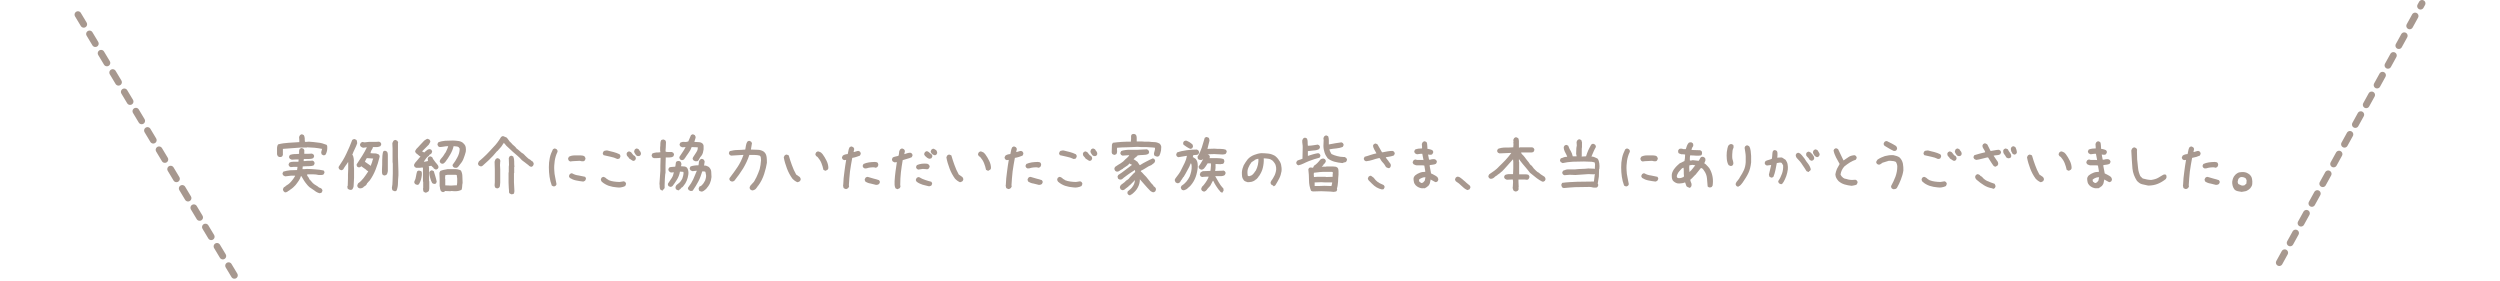 <?xml version="1.0" encoding="utf-8"?>
<!-- Generator: Adobe Illustrator 21.0.0, SVG Export Plug-In . SVG Version: 6.00 Build 0)  -->
<svg version="1.1" id="レイヤー_1" xmlns="http://www.w3.org/2000/svg" xmlns:xlink="http://www.w3.org/1999/xlink" x="0px"
	 y="0px" viewBox="0 0 1110 124.8" style="enable-background:new 0 0 1110 124.8;" xml:space="preserve">
<style type="text/css">
	.st0{fill:#A7988F;}
	
		.st1{fill:none;stroke:#A7988F;stroke-width:3;stroke-linecap:round;stroke-linejoin:round;stroke-miterlimit:10;stroke-dasharray:5,5;}
</style>
<g>
	<path class="st0" d="M124,69.7l-0.6-0.3c-0.1-0.1-0.2-0.3-0.2-0.4c-0.1-0.1-0.1-0.3-0.2-0.5V66c0-0.3,0-0.7,0.1-1
		c0.1-0.4,0.2-0.7,0.4-0.9c1.5-0.4,3-0.6,4.6-0.7c1.6-0.1,3.2-0.2,4.8-0.3v-0.8l-0.1-1.4c0-0.2,0.1-0.3,0.2-0.5s0.1-0.3,0.2-0.4
		c0.2-0.1,0.3-0.2,0.5-0.3c0.2-0.1,0.4-0.1,0.6,0l0.6,0.3c0.2,0.4,0.4,0.9,0.4,1.4s0,1.1,0.1,1.6h0.6l1.1-0.1c1.3,0.1,2.7,0.2,4,0.4
		c1.4,0.1,2.6,0.5,3.9,1c0.2,0.2,0.3,0.5,0.3,0.8c0,0.3,0,0.6,0,0.9c0,0.5-0.1,0.9-0.2,1.3c-0.1,0.4-0.3,0.9-0.5,1.3
		c-0.2,0.1-0.3,0.2-0.5,0.3c-0.2,0.1-0.4,0.1-0.6,0l-0.6-0.3c-0.1-0.1-0.2-0.3-0.2-0.5c0-0.2-0.1-0.4-0.1-0.5l0.4-1.5
		c-1.1-0.2-2.2-0.4-3.3-0.5c-1.1-0.1-2.2-0.1-3.4-0.2l-0.1,0.1h-2.6l-8,0.6v2.7l-0.3,0.6c-0.2,0.1-0.3,0.2-0.5,0.3
		C124.4,69.7,124.2,69.7,124,69.7z M141.9,85.8c-0.8-0.2-1.6-0.6-2.3-1.2c-0.7-0.5-1.4-1-2.2-1.5c-0.5-0.4-0.9-0.9-1.3-1.4
		c-0.4-0.5-0.8-1-1.1-1.5c-0.2-0.4-0.4-0.7-0.6-1c-0.2-0.3-0.4-0.7-0.6-1h-0.2c-0.2,0.7-0.5,1.4-1,2.1s-0.9,1.3-1.4,1.9l-0.6,0.6
		l-0.4,0.4l-0.6,0.5l-1,0.7l-0.2,0.2l-0.6,0.3v0.1c-0.2,0.1-0.4,0.2-0.6,0.3c-0.2,0.1-0.4,0.1-0.7,0.1L126,85
		c-0.1-0.2-0.2-0.3-0.3-0.5c-0.1-0.2-0.1-0.4,0-0.7l0.3-0.6l0.8-0.5v-0.1c0.9-0.5,1.7-1.1,2.4-1.9c0.7-0.8,1.3-1.6,1.8-2.5V78h-1.8
		l-2.5,0.3c-0.2,0-0.3-0.1-0.5-0.2c-0.1-0.1-0.3-0.1-0.4-0.2c-0.1-0.2-0.2-0.3-0.3-0.5s-0.1-0.4,0-0.6l0.3-0.6c1-0.3,2-0.5,3-0.6
		c1,0,2.1-0.1,3.1-0.1l0.2-1.4h-1.9l-1.1,0.1l-0.6-0.3c-0.1-0.2-0.2-0.3-0.3-0.5s-0.1-0.4,0-0.6l0.3-0.6c0.6-0.3,1.2-0.4,1.9-0.4
		s1.4,0,2.1,0l0.1-1h-1.1l-1.9,0.1c-0.2,0-0.3-0.1-0.5-0.2c-0.1-0.1-0.3-0.1-0.4-0.2c-0.1-0.2-0.2-0.3-0.3-0.5
		c-0.1-0.2-0.1-0.4,0-0.6l0.3-0.6c0.6-0.2,1.3-0.4,2-0.4c0.7,0,1.4,0,2.1-0.1c0-0.4,0-0.8,0-1.2c0-0.4,0.1-0.7,0.3-1
		c0.2-0.1,0.3-0.2,0.5-0.3c0.2-0.1,0.4-0.1,0.6,0l0.6,0.3c0.2,0.3,0.4,0.6,0.3,1c0,0.4,0,0.8,0,1.2h1.3l2.1-0.1l0.6,0.3
		c0.1,0.2,0.2,0.3,0.3,0.5s0.1,0.4,0,0.6l-0.3,0.6c-0.6,0.3-1.3,0.4-2,0.4c-0.7,0-1.4,0-2.2,0l-0.1,0.9h0.7c0.5-0.1,1-0.1,1.6-0.1
		c0.5,0,1.1,0,1.6-0.1l0.6,0.3c0.1,0.2,0.2,0.3,0.3,0.5c0.1,0.2,0.1,0.4,0,0.7l-0.3,0.6c-0.7,0.3-1.5,0.4-2.4,0.4
		c-0.8,0-1.7,0-2.5,0.1l-0.1,1.2h0.9l1-0.1c1.2,0,2.5,0.1,3.8,0.2c1.3,0.1,2.5,0.2,3.7,0.5c0.1,0.2,0.2,0.3,0.3,0.5s0.1,0.4,0,0.6
		l-0.3,0.6c-0.3,0.2-0.6,0.3-1,0.3c-0.4,0-0.8,0-1.2,0c-0.8-0.2-1.6-0.3-2.5-0.3c-0.9,0-1.7,0-2.6,0V78c0.2,0.2,0.4,0.5,0.6,0.8
		c0.2,0.3,0.3,0.6,0.4,0.9h0.1l0.7,0.8l0.7,0.8c0.4,0.4,0.9,0.7,1.4,1s1,0.6,1.4,1c0.2,0,0.4,0.1,0.6,0.2c0.2,0.1,0.3,0.2,0.5,0.3
		c0.1,0.2,0.2,0.3,0.3,0.5s0.1,0.4,0,0.6l-0.3,0.6c-0.1,0.1-0.3,0.2-0.5,0.2C142.2,85.7,142.1,85.8,141.9,85.8z"/>
	<path class="st0" d="M155.1,84.2l-0.6-0.3c-0.1-0.1-0.2-0.3-0.2-0.5c0-0.2-0.1-0.4-0.1-0.5l0.2-0.5l0.1-3.2l0-1.6l0.1-2.5l0-3.1
		h-0.1c-0.3,0.5-0.7,1.1-1.1,1.6c-0.4,0.5-0.7,1.1-1,1.6c-0.2,0.1-0.3,0.2-0.5,0.3c-0.2,0.1-0.4,0.1-0.6,0l-0.6-0.3
		c-0.1-0.2-0.2-0.3-0.3-0.5c-0.1-0.2-0.1-0.4,0-0.7c1.3-1.9,2.5-3.8,3.4-5.8c1-2,1.8-4,2.6-6.1c0.2-0.1,0.4-0.2,0.6-0.3
		c0.2-0.1,0.4-0.1,0.6,0l0.6,0.3c0.2,0.2,0.3,0.4,0.3,0.7c0,0.2,0.1,0.5,0.1,0.8c-0.3,0.9-0.7,1.8-1.1,2.6s-0.8,1.7-1.1,2.6l0.3,0.2
		c0.3,0.9,0.5,1.9,0.4,2.9c0,1,0,2.1,0.1,3.1V79l-0.2,3.7c0,0.2-0.1,0.4-0.2,0.7s-0.2,0.4-0.3,0.6c-0.2,0.1-0.4,0.2-0.5,0.3
		C155.5,84.3,155.3,84.3,155.1,84.2z M159.6,83.6l-0.6-0.3c-0.1-0.2-0.2-0.3-0.3-0.5c-0.1-0.2-0.1-0.4,0-0.7l0.3-0.7
		c0.9-0.6,1.7-1.4,2.4-2.3c0.7-0.9,1.3-1.8,1.9-2.7l0.2-0.4l-0.3-0.1v-0.1H163c-0.4-0.4-0.8-0.8-1.2-1c-0.4-0.3-0.9-0.6-1.3-0.9
		v-0.1h-0.1c-0.2,0.2-0.3,0.3-0.5,0.4c-0.2,0.1-0.4,0.1-0.7,0.1l-0.6-0.3c-0.1-0.2-0.2-0.3-0.2-0.5c-0.1-0.2-0.1-0.4,0-0.6
		c0.8-1.2,1.6-2.4,2.4-3.7s1.5-2.5,2.1-3.8h-0.2l-1.4,0.2c-0.2,0-0.4-0.1-0.6-0.2c-0.2-0.1-0.4-0.2-0.5-0.3
		c-0.1-0.2-0.2-0.3-0.3-0.5s-0.1-0.4,0-0.6l0.3-0.6c0.2-0.1,0.3-0.2,0.5-0.3c0.2-0.1,0.4-0.1,0.6,0l0.6,0.1l1.8-0.2l3,0l1.6-0.1
		l0.6,0.3c0.1,0.2,0.2,0.3,0.3,0.5c0.1,0.2,0.1,0.4,0,0.6l-0.3,0.6c-0.5,0.2-1,0.4-1.6,0.4c-0.6,0-1.1,0-1.7,0
		c-0.1,0.5-0.3,0.9-0.6,1.3c-0.3,0.4-0.4,0.9-0.5,1.4c0.6,0.1,1.2,0.1,1.9,0.1c0.6,0,1.2,0.2,1.8,0.5c0.1,0.2,0.2,0.3,0.3,0.5
		s0.1,0.4,0,0.7c-0.4,1.8-1,3.6-1.7,5.4c-0.7,1.8-1.6,3.5-2.7,5l-0.5,0.5l-0.4,0.5h-0.1l-0.4,0.8l-0.5,0.5l-0.7,0.4v0.1
		c-0.2,0.2-0.5,0.4-0.8,0.5C160.2,83.6,159.9,83.7,159.6,83.6z M164.6,73.7v-0.1c0.2-0.5,0.4-1,0.6-1.6c0.1-0.5,0.3-1.1,0.5-1.6
		l-2.8-0.2c-0.2,0.2-0.4,0.5-0.5,0.8c-0.1,0.3-0.3,0.5-0.4,0.8l2.3,1.6L164.6,73.7z M170.5,77.9l-0.6-0.3c-0.2-0.3-0.3-0.7-0.3-1.1
		s0-0.9,0-1.3c0.1-1.3,0.1-2.6,0.1-4s0.1-2.7,0.4-3.9c0.2-0.1,0.3-0.2,0.5-0.3c0.2-0.1,0.4-0.1,0.6,0l0.6,0.3
		c0.3,0.4,0.4,0.9,0.4,1.4s0,1,0,1.5V76l-0.2,0.9l-0.3,0.6c-0.1,0.1-0.3,0.2-0.5,0.3S170.7,77.9,170.5,77.9z M174.9,84.8l-0.6-0.3
		c-0.1-0.2-0.2-0.3-0.2-0.5c0-0.2-0.1-0.4-0.1-0.6c0.2-1,0.3-2,0.3-3.1c0-1.1,0.1-2.1,0.1-3.2l0-0.9v-3.5l-0.1-0.8l0-2.1V66
		l-0.1-2.3c0-0.2,0.1-0.4,0.2-0.6c0.1-0.2,0.2-0.4,0.3-0.6c0.1-0.1,0.3-0.2,0.5-0.3s0.4-0.1,0.6,0l0.6,0.3c0.1,0.2,0.2,0.3,0.3,0.5
		s0.1,0.4,0,0.6l0,1v1.2v3.9l0.1,3.2l0.1,3.2l0,1.8c-0.1,1.1-0.2,2.3-0.2,3.4c0,1.1-0.2,2.2-0.6,3.3c-0.1,0.1-0.3,0.2-0.5,0.3
		C175.3,84.9,175.1,84.9,174.9,84.8z"/>
	<path class="st0" d="M188.8,85.5l-0.6-0.3c-0.2-0.2-0.3-0.4-0.3-0.7c0-0.2-0.1-0.5-0.1-0.8l0.1-0.1v-2.9l-0.1-0.1v-6l-0.1-0.2h-0.5
		c-0.4,0.1-0.8,0.1-1.2,0.1s-0.8,0-1.2,0l-0.6-0.3c-0.1-0.2-0.2-0.3-0.3-0.5s-0.1-0.4,0-0.7l0.4-0.7c0.4-0.5,0.8-0.9,1.2-1.4
		c0.4-0.5,0.8-1,1.2-1.4c-0.4-0.2-0.7-0.4-1-0.7c-0.3-0.3-0.6-0.5-1-0.8c-0.1-0.2-0.2-0.3-0.3-0.5s-0.1-0.4,0-0.6l0.5-0.8
		c0.5-0.5,1.1-1.1,1.6-1.7c0.6-0.6,1.1-1.2,1.6-1.7l0.3-0.3L189,62c0.2-0.1,0.3-0.2,0.5-0.3c0.2-0.1,0.4-0.1,0.6,0l0.6,0.3
		c0.1,0.2,0.2,0.3,0.3,0.5c0.1,0.2,0.1,0.4,0,0.6l-0.6,1.1l-0.3,0.3l-0.3,0.3l-0.9,0.9l-0.8,0.8l-0.6,0.6v0.2l0.9,0.4l0.5-0.5
		c0.3-0.2,0.6-0.5,0.9-0.7c0.3-0.2,0.7-0.3,1.1-0.3l0.6,0.3c0.1,0.2,0.2,0.3,0.3,0.5s0.1,0.4,0,0.6l-0.3,0.6l-0.9,0.6l-0.2,0.4
		c-0.5,0.3-0.9,0.7-1.2,1.1c-0.3,0.4-0.6,0.9-0.9,1.3l-0.1,0.2h0.4l1.4-0.3v-0.2l-0.1-0.9l0.3-0.6c0.2-0.1,0.3-0.2,0.5-0.3
		c0.2-0.1,0.4-0.1,0.6,0l0.6,0.3c0.2,0.5,0.5,1.1,0.9,1.5c0.3,0.5,0.7,0.9,1.1,1.4l0.1,0.1c0.2,0.2,0.3,0.5,0.5,0.7
		c0.1,0.2,0.2,0.5,0.2,0.8l-0.3,0.6c-0.2,0.1-0.3,0.2-0.5,0.3c-0.2,0.1-0.4,0.1-0.6,0l-0.7-0.4l-0.2-0.4l-0.3-0.2l-0.6-0.6l-1.1,0.2
		v0.4l0.1,0.1v6.1l0.1,0.1v3.2c0,0.2-0.1,0.5-0.1,0.7c0,0.2-0.1,0.4-0.3,0.6c-0.2,0.1-0.3,0.2-0.5,0.3
		C189.2,85.6,189,85.6,188.8,85.5z M184.9,82l-0.6-0.3c-0.1-0.2-0.2-0.3-0.3-0.5s-0.1-0.4,0-0.7c0.4-0.7,0.6-1.4,0.7-2.2
		c0.1-0.8,0.3-1.5,0.5-2.2c0.2-0.1,0.3-0.2,0.5-0.3s0.4-0.1,0.6,0L187,76c0.2,0.2,0.3,0.5,0.3,0.8c0,0.3,0,0.6,0,0.9
		c-0.1,0.7-0.2,1.4-0.4,2.1c-0.2,0.7-0.5,1.3-0.9,2c-0.2,0.1-0.3,0.2-0.5,0.3C185.3,82,185.1,82,184.9,82z M192.5,81.6l-0.6-0.3
		c-0.4-0.7-0.7-1.5-0.9-2.3c-0.2-0.8-0.4-1.6-0.4-2.4l0.3-0.6c0.2-0.1,0.3-0.2,0.5-0.3c0.2-0.1,0.4-0.1,0.6,0l0.6,0.3
		c0.2,0.8,0.5,1.5,0.7,2.3c0.2,0.8,0.5,1.6,0.6,2.4l-0.3,0.7c-0.2,0.1-0.3,0.2-0.5,0.3C192.9,81.6,192.7,81.6,192.5,81.6z
		 M201.9,74.5l-0.6-0.3c-0.1-0.2-0.2-0.3-0.3-0.5s-0.1-0.4,0-0.6c0.8-1,1.5-2.1,2.1-3.3c0.6-1.1,1-2.4,1-3.8l-0.5-0.7
		c-0.4-0.2-0.7-0.3-1.1-0.3s-0.7-0.1-1.1-0.1c-0.3,1.3-0.8,2.5-1.5,3.7s-1.4,2.3-2.2,3.3l-0.2,0.2c-0.2,0.2-0.4,0.4-0.6,0.5
		c-0.2,0.1-0.5,0.1-0.7,0.1l-0.6-0.3c-0.1-0.2-0.2-0.3-0.3-0.5s-0.1-0.4,0-0.6c0.1-0.2,0.2-0.5,0.4-0.7c0.2-0.2,0.3-0.4,0.5-0.6
		c0.3-0.3,0.6-0.7,0.9-1.2c0.2-0.4,0.5-0.8,0.8-1.2c0.2-0.4,0.4-0.9,0.6-1.3c0.2-0.5,0.4-0.9,0.5-1.4h-0.1c-0.7,0-1.3,0.1-1.9,0.2
		c-0.6,0.1-1.2,0.2-1.8,0.2l-0.6-0.3c-0.1-0.2-0.2-0.4-0.3-0.6s-0.1-0.4,0-0.6l0.3-0.6c1-0.4,2-0.6,3.1-0.7c1.1,0,2.2-0.1,3.4-0.1
		c0.8,0,1.6,0.1,2.4,0.2c0.8,0.1,1.5,0.4,2,0.8l0.3,0.3l0.2,0.2c0.5,0.5,0.7,1,0.8,1.6c0.1,0.6,0.1,1.3,0,1.9
		c-0.2,1-0.6,1.9-0.9,2.8s-0.8,1.8-1.5,2.6l-1,1.3c-0.2,0.2-0.4,0.3-0.6,0.4C202.3,74.5,202.1,74.5,201.9,74.5z M196.7,85.3
		c-0.2,0-0.3-0.1-0.5-0.2c-0.1-0.1-0.3-0.1-0.4-0.2c-0.2-0.3-0.3-0.7-0.4-1.1c0-0.4-0.1-0.8-0.2-1.2v-3.1l-0.1-2.7
		c0-0.2,0.1-0.3,0.2-0.5c0.1-0.1,0.1-0.3,0.2-0.4c0.5-0.2,1-0.4,1.6-0.5c0.5-0.1,1.1-0.2,1.6-0.3h3.7c0.4,0,0.9,0.1,1.2,0.2
		c0.4,0.1,0.8,0.2,1.1,0.5c0.4,0.8,0.6,1.6,0.6,2.6c0,0.9,0.1,1.9,0.1,2.8c-0.1,0.5-0.2,1-0.2,1.6c0,0.5-0.1,1-0.3,1.5
		c-0.5,0.2-1,0.4-1.5,0.5c-0.6,0.1-1.1,0.1-1.7,0.1l-1.2-0.1l-0.6,0.1l-2.3-0.1v0.1c-0.1,0.1-0.3,0.2-0.4,0.2
		C197.1,85.2,196.9,85.3,196.7,85.3z M202.8,82.4c0.1-0.5,0.2-1,0.2-1.5c0-0.5,0-1.1,0-1.6l-0.2-1.6l-0.6-0.1h-3.4l-1.1,0.2
		l-0.1,1.5l0.1,0.1v2.9l2.6,0.1l1.6-0.1H202.8L202.8,82.4z"/>
	<path class="st0" d="M235.6,74l-0.6-0.3l-0.4-0.4l-2.9-2.2c-0.6-0.7-1.2-1.3-1.9-1.9c-0.7-0.6-1.4-1.2-2.1-1.8l-2.9-2.7l-0.4-0.5
		l-0.7-0.8l-0.4,0.7h-0.1l-0.2,0.4l-0.5,0.7l-1.7,1.9h-0.1l-1.8,2.1c-0.7,0.7-1.4,1.4-2.1,2.1c-0.7,0.6-1.4,1.3-2.1,1.9l-0.2,0.2
		c-0.2,0.2-0.4,0.3-0.6,0.4s-0.4,0.1-0.7,0l-0.6-0.3c-0.1-0.2-0.2-0.3-0.3-0.5c-0.1-0.2-0.1-0.4,0-0.6l0.3-0.7l0.2-0.2
		c1.1-0.9,2.2-1.9,3.2-2.9c1-1,2-2.1,3-3.2c0.7-0.7,1.3-1.4,1.9-2.2c0.6-0.8,1.1-1.6,1.6-2.4c0.2-0.1,0.3-0.2,0.5-0.3
		c0.2-0.1,0.4-0.1,0.6,0c0.2,0.1,0.4,0.2,0.7,0.3c0.3,0.1,0.5,0.2,0.7,0.3l0.4,0.5l0.8,1.1v0.1h0.1l0.3,0.3l0.5,0.5
		c0.3,0.4,0.6,0.7,1,1c0.4,0.3,0.8,0.7,1.1,1.1v0.1c0.5,0.4,1.1,0.8,1.6,1.3c0.5,0.5,1,0.9,1.6,1.2l0.2,0.2l0.5,0.5v0.1h0.1l0.6,0.6
		c0.3,0.3,0.6,0.5,0.9,0.8c0.3,0.2,0.7,0.4,1,0.6v0.1l0.9,0.6c0.1,0.2,0.2,0.4,0.3,0.6c0.1,0.2,0.1,0.4,0,0.7l-0.3,0.6
		c-0.2,0.1-0.3,0.2-0.5,0.3C236,74.1,235.8,74.1,235.6,74z M220.5,83.6l-0.6-0.3c-0.1-0.1-0.2-0.3-0.2-0.5c0-0.2-0.1-0.4-0.1-0.5
		l0.1-1.4v-5.7l-0.1-3.3c0-0.2,0.1-0.4,0.2-0.7c0.1-0.2,0.2-0.4,0.3-0.6c0.2-0.1,0.3-0.2,0.5-0.3c0.2-0.1,0.4-0.1,0.6,0l0.6,0.3
		c0.1,0.2,0.2,0.4,0.3,0.6c0.1,0.2,0.1,0.4,0,0.6l-0.1,1.5l0.1,1.9V81c0,0.4-0.1,0.8-0.1,1.2s-0.1,0.8-0.4,1.1
		c-0.2,0.1-0.3,0.2-0.5,0.3S220.7,83.6,220.5,83.6z M227.2,86.3c-0.2-0.1-0.3-0.1-0.5-0.2c-0.1-0.1-0.3-0.1-0.4-0.2
		c-0.2-0.2-0.3-0.4-0.3-0.6c0-0.2,0-0.5,0-0.7l-0.1-1.2l-0.1-2.4v-4.4l0.1-0.1V74l0.1-0.8l-0.1-3l0.3-0.7c0.2-0.1,0.3-0.2,0.5-0.3
		c0.2-0.1,0.4-0.1,0.6,0l0.6,0.3c0.3,0.7,0.4,1.4,0.4,2.2c0,0.8,0,1.6,0.1,2.4l-0.1,0.1v2.6l-0.1,0.1v4l0.2,4c0,0.2-0.1,0.4-0.1,0.6
		c0,0.2-0.1,0.4-0.2,0.5c-0.1,0.1-0.3,0.2-0.4,0.2C227.5,86.2,227.4,86.2,227.2,86.3z"/>
	<path class="st0" d="M245.6,82.7l-0.6-0.3c-0.5-1.3-0.8-2.6-1-3.9c-0.2-1.4-0.3-2.7-0.3-4.2s0.1-2.8,0.4-4.2s0.8-2.6,1.4-3.8
		c0.2-0.1,0.3-0.2,0.5-0.3s0.4-0.1,0.6,0l0.6,0.3c0.1,0.2,0.2,0.3,0.3,0.5s0.1,0.4,0,0.7c-0.6,1.2-1,2.6-1.2,3.9
		c-0.2,1.4-0.3,2.8-0.2,4.2c0,1.1,0.2,2.1,0.4,3.1c0.2,1,0.4,2,0.6,3.1l-0.3,0.6c-0.2,0.1-0.3,0.2-0.5,0.3
		C246,82.8,245.8,82.8,245.6,82.7z M253.2,71.7l-0.6-0.3c-0.1-0.2-0.2-0.4-0.3-0.6c-0.1-0.2-0.1-0.4,0-0.6l0.3-0.6
		c0.7-0.4,1.6-0.6,2.5-0.6c0.9,0,1.8,0,2.8,0c0.3,0,0.6,0.1,0.9,0.1c0.3,0.1,0.6,0.2,0.8,0.4c0.1,0.2,0.2,0.4,0.3,0.6
		c0.1,0.2,0.1,0.4,0,0.6l-0.3,0.6c-0.2,0.2-0.4,0.3-0.6,0.3c-0.2,0-0.5,0-0.7,0l-0.9-0.2c-0.7,0-1.3,0.1-2,0.1
		C254.6,71.5,253.9,71.6,253.2,71.7z M258.8,80.6c-1-0.1-2.1-0.3-3.1-0.5c-1-0.2-1.9-0.6-2.7-1.1c-0.1-0.2-0.2-0.3-0.3-0.5
		s-0.1-0.4,0-0.6l0.3-0.6c0.2-0.1,0.3-0.2,0.5-0.3c0.2-0.1,0.4-0.1,0.6,0c0.9,0.5,1.8,0.8,2.8,0.9c1,0.2,1.9,0.4,2.9,0.6
		c0.1,0.2,0.2,0.3,0.3,0.5c0.1,0.2,0.1,0.4,0,0.6l-0.3,0.6c-0.1,0.1-0.3,0.2-0.5,0.3S259,80.6,258.8,80.6z"/>
	<path class="st0" d="M273.9,83.2c-1.2-0.1-2.4-0.3-3.6-0.7c-1.1-0.4-2.2-1-3.1-1.8c-0.1-0.2-0.2-0.3-0.3-0.5
		c-0.1-0.2-0.1-0.4-0.1-0.7l0.3-0.6c0.2-0.1,0.3-0.2,0.5-0.3c0.2-0.1,0.4-0.1,0.6,0l0.6,0.3c0.2,0.2,0.5,0.4,0.7,0.6
		c0.3,0.1,0.6,0.3,0.8,0.5c0.7,0.3,1.5,0.5,2.3,0.6c0.8,0.1,1.7,0.2,2.5,0.2l1.9-0.3l0.6,0.3c0.1,0.2,0.2,0.3,0.3,0.5s0.1,0.4,0,0.6
		l-0.3,0.7c-0.6,0.3-1.2,0.5-1.9,0.6C275.3,83.3,274.6,83.3,273.9,83.2z M274.1,70.6c-1-0.5-2-0.8-3-1c-1-0.2-2.1-0.5-3.1-0.7
		c-0.1-0.2-0.2-0.3-0.3-0.5s-0.1-0.4,0-0.6l0.3-0.6c0.2-0.2,0.5-0.3,0.7-0.3c0.3-0.1,0.6-0.1,0.9-0.1c0.9,0.2,1.8,0.5,2.8,0.7
		c0.9,0.2,1.8,0.6,2.7,1c0.1,0.2,0.2,0.3,0.3,0.5s0.1,0.4,0,0.7l-0.3,0.6c-0.1,0.1-0.3,0.2-0.4,0.2
		C274.4,70.5,274.3,70.6,274.1,70.6z M280.8,71.3l-1.4-0.9c-0.2-0.4-0.5-0.7-0.8-1c-0.3-0.3-0.4-0.7-0.4-1.2l0.3-0.6
		c0.2-0.1,0.3-0.2,0.5-0.3c0.2-0.1,0.4-0.1,0.6,0l0.6,0.3c0.2,0.3,0.5,0.6,0.7,0.9s0.5,0.6,0.9,0.7c0.2,0.2,0.3,0.4,0.4,0.6
		c0.1,0.2,0.1,0.4,0.1,0.7l-0.3,0.6c-0.2,0.1-0.3,0.2-0.5,0.3S281,71.4,280.8,71.3z M283.1,69.3l-0.6-0.3v-0.1h-0.1
		c-0.2-0.3-0.4-0.6-0.6-0.9c-0.2-0.3-0.3-0.7-0.2-1l0.3-0.7c0.2-0.1,0.3-0.2,0.5-0.3c0.2-0.1,0.4-0.1,0.6,0l0.6,0.3
		c0.2,0.4,0.4,0.7,0.7,1c0.2,0.3,0.3,0.7,0.3,1.1l-0.3,0.6c-0.2,0.1-0.3,0.2-0.5,0.3C283.5,69.3,283.3,69.3,283.1,69.3z"/>
	<path class="st0" d="M294.1,84.6c-0.2,0-0.3-0.1-0.5-0.2c-0.2-0.1-0.3-0.2-0.4-0.2c-0.2-0.4-0.3-0.8-0.3-1.2c0-0.5,0-0.9-0.1-1.4
		c0.1-1,0.1-1.9,0.2-2.9s0.1-1.9,0.2-2.9l0-2.1l0.1-3.6l-0.4,0c-0.4,0.1-0.8,0.1-1.3,0.1s-0.9,0-1.3,0l-0.6-0.3
		c-0.1-0.2-0.2-0.4-0.3-0.6c-0.1-0.2-0.1-0.4,0-0.6l0.3-0.6c0.5-0.2,1.1-0.3,1.7-0.4c0.6,0,1.2,0,1.8-0.1l0-0.2
		c-0.1-0.3-0.1-0.6-0.1-0.9c0-0.3,0-0.6,0-1c0.1-0.6,0.1-1.1,0.1-1.7c0-0.6,0.1-1.1,0.4-1.6c0.2-0.1,0.4-0.2,0.6-0.2
		c0.2-0.1,0.4-0.1,0.6,0l0.6,0.3l0.3,0.7l-0.1,2.6l-0.1,1.3l0.1,0.5l1,0.1h1.7l0.6,0.3c0.1,0.2,0.2,0.3,0.3,0.5
		c0.1,0.2,0.1,0.4,0,0.6l-0.3,0.6c-0.5,0.3-1,0.4-1.6,0.4c-0.6,0-1.2,0-1.7,0l-0.1,3.7l0,3.1c-0.1,0.5-0.2,0.9-0.2,1.4
		c0,0.5-0.1,1-0.1,1.4l-0.1,2.7l0,1.2l-0.3,0.6c-0.1,0.1-0.3,0.2-0.5,0.2C294.5,84.5,294.3,84.6,294.1,84.6z M301.1,84.5
		c-0.2-0.1-0.3-0.1-0.5-0.2c-0.1-0.1-0.3-0.2-0.4-0.2c-0.1-0.1-0.2-0.3-0.2-0.5s-0.1-0.4-0.1-0.5c0.1-0.2,0.1-0.3,0.2-0.5
		c0.1-0.1,0.2-0.3,0.2-0.4l1-0.8c0.4-0.3,0.7-0.6,0.9-0.9s0.5-0.7,0.7-1.1c0.1-0.4,0.3-0.8,0.4-1.3c0.1-0.5,0.2-0.9,0.2-1.3
		l-0.1-0.5l-1.5-0.1c-0.2,1.3-0.7,2.5-1.3,3.5s-1.3,2-2,2.9c-0.2,0.1-0.3,0.2-0.5,0.3c-0.2,0.1-0.4,0.1-0.7,0l-0.6-0.3
		c-0.1-0.2-0.2-0.3-0.2-0.5c-0.1-0.2-0.1-0.4,0-0.6c0.6-0.9,1.1-1.7,1.6-2.4c0.5-0.7,0.8-1.6,1-2.6l-0.2,0l-1,0.1
		c-0.2,0-0.3-0.1-0.5-0.2c-0.1-0.1-0.3-0.2-0.4-0.3c-0.1-0.2-0.2-0.3-0.3-0.5c-0.1-0.2,0-0.4,0-0.6l0.3-0.6c0.4-0.2,0.8-0.3,1.3-0.3
		c0.5,0,0.9-0.1,1.4-0.1c0.1-0.4,0.2-0.8,0.2-1.2c0-0.4,0.1-0.8,0.4-1.1c0.2-0.1,0.4-0.2,0.6-0.2c0.2-0.1,0.4,0,0.6,0l0.6,0.3
		c0.1,0.2,0.2,0.4,0.3,0.7c0,0.3,0.1,0.5,0,0.8l-0.2,0.5c0.5,0,0.9,0.1,1.4,0.1c0.5,0,0.9,0.2,1.3,0.5c0.3,0.4,0.5,0.9,0.6,1.5
		s0.1,1.2,0,1.7c-0.1,0.9-0.4,1.8-0.7,2.6c-0.3,0.8-0.8,1.6-1.4,2.3l-0.5,0.6l-0.3,0.1l-0.7,0.8c-0.2,0.1-0.3,0.2-0.5,0.3
		C301.6,84.5,301.4,84.5,301.1,84.5z M308.8,71.6c-0.2,0-0.3-0.1-0.5-0.2s-0.3-0.1-0.4-0.2c-0.1-0.2-0.2-0.3-0.3-0.5s-0.1-0.4,0-0.6
		l0.3-0.6h0.1v-0.1l1.1-1.7c0.3-0.5,0.5-0.8,0.6-1.2s0.1-0.7,0.1-1.1l-2.7-0.1c-0.3,0.9-0.8,1.8-1.4,2.6c-0.6,0.8-1.1,1.6-1.7,2.5
		h-0.1l-0.1,0.3c-0.2,0.1-0.3,0.2-0.5,0.3c-0.2,0.1-0.4,0.1-0.7,0.1l-0.6-0.3c-0.1-0.2-0.2-0.3-0.3-0.5s-0.1-0.4,0-0.7
		c0.5-0.7,0.9-1.4,1.4-2.1c0.5-0.7,0.9-1.4,1.3-2.2h-0.1l-1.3,0.1c-0.2,0-0.3-0.1-0.5-0.2c-0.1-0.1-0.3-0.1-0.4-0.2
		c-0.1-0.2-0.2-0.3-0.3-0.5s-0.1-0.4,0-0.6l0.3-0.6c0.5-0.2,1.1-0.4,1.7-0.3s1.2,0,1.8-0.2c0.2-0.5,0.4-0.9,0.6-1.4
		c0.2-0.5,0.4-1,0.6-1.4c0.2-0.1,0.3-0.2,0.5-0.3c0.2-0.1,0.4-0.1,0.6,0l0.6,0.3c0.1,0.2,0.2,0.4,0.3,0.6s0.1,0.4,0,0.7l-0.5,1.7
		c0.6,0,1.3,0.1,1.9,0.1c0.6,0,1.2,0.2,1.7,0.6c0.3,0.3,0.5,0.7,0.5,1.2c0,0.4,0,0.9,0,1.4c-0.1,0.5-0.2,1-0.3,1.5
		c-0.1,0.5-0.4,1-0.7,1.4l-0.5,0.6l-0.8,1.4l-0.2,0.2c-0.1,0.1-0.3,0.2-0.4,0.2C309.1,71.5,308.9,71.6,308.8,71.6z M306.7,84.8
		c-0.2,0-0.3-0.1-0.5-0.2c-0.2-0.1-0.3-0.1-0.4-0.2c-0.1-0.2-0.2-0.3-0.3-0.5c-0.1-0.2-0.1-0.4,0-0.6c1-1.3,1.8-2.6,2.3-3.7
		s1-2.4,1.6-3.8h-0.1l-1.8,0.2c-0.2,0-0.3-0.1-0.5-0.2c-0.1-0.1-0.3-0.1-0.4-0.2c-0.1-0.2-0.2-0.3-0.3-0.5c-0.1-0.2-0.1-0.4,0-0.6
		l0.3-0.6c0.5-0.2,1.1-0.3,1.7-0.4s1.2-0.1,1.8-0.1c0.1-0.4,0.2-0.8,0.2-1.3s0.2-0.8,0.5-1.2c0.2-0.1,0.3-0.2,0.5-0.3
		c0.2-0.1,0.4-0.1,0.6,0l0.6,0.3c0.1,0.2,0.2,0.4,0.3,0.6c0.1,0.2,0.1,0.4,0,0.7l-0.2,1.3c0.5,0,0.9,0,1.2,0.2
		c0.4,0.1,0.7,0.3,1,0.5l0.4,0.5c0.4,0.5,0.6,1.1,0.6,1.8c0,0.7,0.1,1.4,0.1,2.1c-0.1,1-0.3,1.9-0.7,2.8s-1,1.7-1.7,2.5l-0.5,0.4
		l-0.5,0.4c-0.2,0.1-0.4,0.2-0.6,0.3c-0.2,0.1-0.5,0.1-0.7,0l-0.6-0.2c-0.2-0.2-0.3-0.3-0.3-0.5s-0.1-0.4-0.1-0.6
		c0-0.2,0.1-0.3,0.2-0.5c0.1-0.1,0.1-0.3,0.2-0.4l0.8-0.3v-0.1c0.4-0.3,0.7-0.7,1-1.1c0.2-0.4,0.5-0.8,0.7-1.2
		c0.1-0.4,0.2-0.7,0.3-1.1c0.1-0.4,0.1-0.8,0.1-1.2l-0.3-1.5c-0.2-0.1-0.4-0.2-0.7-0.2c-0.2,0-0.5,0-0.7,0c-0.5,1.6-1,3.1-1.7,4.4
		c-0.7,1.3-1.5,2.7-2.5,4.1c-0.2,0.1-0.3,0.2-0.5,0.2C307.1,84.7,306.9,84.8,306.7,84.8z"/>
	<path class="st0" d="M333.8,84.5l-0.6-0.3c-0.1-0.2-0.2-0.3-0.3-0.5s-0.1-0.4,0-0.7l0.3-0.6l1-1.1c0.4-0.4,0.7-0.7,0.9-1.2
		s0.5-0.9,0.7-1.3c0.6-1.3,1.1-2.5,1.5-3.7c0.3-1.2,0.5-2.5,0.6-4c0-0.4-0.1-0.7-0.1-1.1c0-0.4-0.2-0.7-0.5-0.9
		c-0.7-0.2-1.4-0.3-2.2-0.3s-1.6,0-2.4,0c-0.7,2.2-1.7,4.2-2.7,5.9c-1.1,1.8-2.4,3.6-3.9,5.5c-0.2,0.1-0.3,0.2-0.5,0.3
		c-0.2,0.1-0.4,0.1-0.7,0.1l-0.7-0.3c-0.1-0.2-0.2-0.3-0.3-0.5s-0.1-0.4,0-0.7c1.4-1.8,2.6-3.5,3.6-5c1-1.5,1.9-3.3,2.6-5.3h-0.6
		l-4.9,0.3l-0.6-0.3c-0.1-0.2-0.2-0.3-0.3-0.5s-0.1-0.4,0-0.6l0.3-0.6c1.2-0.3,2.3-0.5,3.4-0.5c1.1,0,2.2-0.1,3.5-0.2
		c0.1-0.6,0.2-1.2,0.3-1.8c0.1-0.6,0.3-1.2,0.6-1.7c0.2-0.1,0.3-0.2,0.5-0.3c0.2-0.1,0.4-0.1,0.6,0l0.6,0.3c0.1,0.2,0.2,0.3,0.3,0.5
		s0.1,0.4,0,0.6l-0.4,2.4c1,0,2,0.1,3,0.1c1,0,1.9,0.3,2.7,0.8v0.1h0.1l0.4,0.4c0.5,0.6,0.7,1.3,0.8,2.1c0.1,0.8,0.1,1.6,0.1,2.4
		c-0.2,1.4-0.6,3-1.2,4.9c-0.6,1.9-1.5,3.7-2.7,5.3h-0.1l-0.2,0.4l-0.7,0.9c-0.2,0.2-0.4,0.4-0.7,0.5
		C334.5,84.5,334.2,84.6,333.8,84.5z"/>
	<path class="st0" d="M354,80.9c-0.4-0.2-0.8-0.4-1.2-0.7c-0.4-0.3-0.7-0.6-1-0.9c-1-1.4-1.8-2.9-2.4-4.5c-0.6-1.6-1.1-3.2-1.4-4.9
		c0-0.2,0.1-0.3,0.2-0.5c0.1-0.1,0.1-0.3,0.2-0.4c0.2-0.1,0.3-0.2,0.5-0.3c0.2-0.1,0.4-0.1,0.6,0l0.7,0.3c0.4,1.5,0.9,2.9,1.4,4.3
		c0.5,1.4,1.1,2.8,1.9,4.2l1.6,1.1c0.1,0.2,0.2,0.3,0.3,0.5s0.1,0.4,0.1,0.7l-0.3,0.6c-0.2,0.1-0.3,0.2-0.5,0.3S354.2,80.9,354,80.9
		z M366.5,75.8c-0.2,0-0.3-0.1-0.5-0.2s-0.3-0.1-0.4-0.2c-0.2-1-0.5-2-0.9-3c-0.4-1-1-1.9-1.7-2.7l-0.6-0.4
		c-0.1-0.2-0.2-0.3-0.3-0.5s-0.1-0.4,0-0.6l0.3-0.6c0.2-0.1,0.3-0.2,0.5-0.3c0.2-0.1,0.4-0.1,0.7,0l0.9,0.4l0.3,0.3l0.4,0.4
		c0.7,1,1.3,1.9,1.8,3c0.5,1,0.8,2.1,0.8,3.3l-0.3,0.6c-0.1,0.1-0.3,0.2-0.4,0.2C366.8,75.8,366.7,75.8,366.5,75.8z"/>
	<path class="st0" d="M375.4,83.9l-0.7-0.3c-0.2-0.2-0.3-0.5-0.3-0.8c-0.1-0.3-0.1-0.6,0-0.9c0.1-1.9,0.2-3.7,0.5-5.5
		c0.2-1.8,0.5-3.6,0.8-5.4h-0.1l-0.8,0.1l-0.6-0.3c-0.1-0.2-0.2-0.3-0.3-0.5s-0.1-0.4,0-0.6l0.3-0.6c0.3-0.2,0.6-0.4,1-0.5
		c0.4-0.1,0.8-0.2,1.2-0.2c0.1-0.5,0.2-1,0.3-1.5s0.2-1,0.5-1.5c0.2-0.1,0.3-0.2,0.5-0.3c0.2-0.1,0.4-0.1,0.6,0l0.6,0.3
		c0.1,0.2,0.2,0.3,0.3,0.5s0.1,0.4,0,0.6l-0.2,1h0.2c0.3-0.1,0.7-0.2,1-0.3c0.3-0.1,0.6-0.2,1-0.2l0.6,0.3c0.1,0.2,0.2,0.3,0.3,0.5
		s0.1,0.4,0,0.7l-0.3,0.6c-0.5,0.2-1.1,0.4-1.7,0.6s-1.1,0.3-1.7,0.4c-0.4,2-0.7,4-1,6c-0.2,2-0.4,4.1-0.5,6.1l0.1,0.6l-0.4,0.7
		c-0.2,0.1-0.3,0.2-0.5,0.3C375.8,84,375.6,84,375.4,83.9z M384,74.8l-0.6-0.3c-0.1-0.2-0.2-0.3-0.3-0.5c-0.1-0.2-0.1-0.4,0-0.6
		l0.3-0.6c0.7-0.3,1.6-0.6,2.4-0.7s1.8-0.2,2.7-0.2c0.2,0,0.4,0.1,0.6,0.1s0.4,0.1,0.5,0.2c0.2,0.2,0.3,0.4,0.3,0.6
		c0.1,0.2,0.1,0.4,0,0.7l-0.3,0.6c-0.2,0.1-0.3,0.2-0.5,0.3c-0.2,0.1-0.4,0.1-0.6,0c-0.2-0.1-0.4-0.1-0.6-0.1s-0.4,0-0.6,0
		c-0.6,0-1.1,0.1-1.7,0.2C385.2,74.7,384.6,74.8,384,74.8z M389,82.1c-0.8-0.2-1.6-0.4-2.4-0.6c-0.8-0.1-1.6-0.4-2.3-0.8
		c-0.1-0.2-0.2-0.4-0.3-0.6c-0.1-0.2-0.1-0.4,0-0.6l0.3-0.6c0.2-0.1,0.3-0.2,0.5-0.3c0.2-0.1,0.4-0.1,0.7,0c0.8,0.2,1.6,0.5,2.4,0.7
		c0.8,0.2,1.6,0.4,2.4,0.7c0.1,0.2,0.2,0.3,0.3,0.5c0.1,0.2,0.1,0.4,0,0.6l-0.3,0.6c-0.2,0.1-0.4,0.2-0.6,0.3
		C389.5,82,389.3,82.1,389,82.1z"/>
	<path class="st0" d="M398.5,84c-0.2,0-0.3-0.1-0.5-0.2c-0.1-0.1-0.3-0.1-0.4-0.2c-0.2-0.5-0.4-1-0.4-1.5c0-0.6,0-1.1,0-1.7
		c0.1-1.4,0.2-2.8,0.4-4.2c0.2-1.4,0.4-2.8,0.6-4.2h-0.2l-0.7,0.1c-0.2,0-0.3-0.1-0.5-0.2c-0.1-0.1-0.3-0.1-0.4-0.2
		c-0.1-0.2-0.2-0.3-0.3-0.5c-0.1-0.2-0.1-0.4,0-0.7l0.3-0.6c0.4-0.2,0.8-0.3,1.2-0.4c0.4-0.1,0.8-0.2,1.3-0.3c0.2-0.5,0.3-1,0.3-1.5
		c0-0.5,0.2-1,0.5-1.4c0.2-0.1,0.3-0.2,0.5-0.3c0.2-0.1,0.4-0.1,0.6,0l0.6,0.3c0.1,0.2,0.2,0.3,0.3,0.5c0.1,0.2,0.1,0.4,0,0.7
		l-0.2,0.9h0.2c0.4-0.1,0.8-0.3,1.2-0.4c0.4-0.1,0.8-0.2,1.3-0.2l0.6,0.3c0.1,0.2,0.2,0.3,0.3,0.5s0.1,0.4,0,0.6l-0.3,0.6
		c-0.6,0.3-1.3,0.5-2,0.7c-0.7,0.2-1.4,0.4-2,0.6c-0.3,1.8-0.6,3.6-0.8,5.4c-0.2,1.8-0.3,3.7-0.3,5.5l0.1,0.9l-0.3,0.6
		c-0.1,0.1-0.3,0.2-0.4,0.2C398.9,83.9,398.7,83.9,398.5,84z M412.4,82.7c-1-0.2-1.9-0.5-2.8-0.7c-0.9-0.3-1.8-0.7-2.6-1.3
		c-0.1-0.2-0.2-0.3-0.3-0.5s-0.1-0.4,0-0.6l0.3-0.6c0.2-0.1,0.3-0.2,0.5-0.3s0.4-0.1,0.7,0c0.8,0.5,1.6,0.9,2.6,1.2
		c0.9,0.3,1.8,0.6,2.7,0.8c0.1,0.2,0.2,0.3,0.3,0.5c0.1,0.2,0.1,0.4,0,0.6l-0.3,0.6c-0.2,0.1-0.4,0.2-0.5,0.2
		C412.8,82.7,412.6,82.7,412.4,82.7z M407.7,75.3l-0.6-0.3c-0.1-0.2-0.2-0.3-0.3-0.5c-0.1-0.2-0.1-0.4,0-0.6l0.3-0.6
		c0.7-0.3,1.4-0.5,2.2-0.6s1.6-0.1,2.4,0l0.7,0.4c0.1,0.2,0.2,0.3,0.3,0.5s0.1,0.4,0,0.6l-0.3,0.6c-0.2,0.1-0.3,0.2-0.5,0.3
		s-0.4,0.1-0.7,0l-1.5-0.1L407.7,75.3z M412.6,70.5c-0.4-0.1-0.7-0.3-1-0.5c-0.3-0.3-0.6-0.5-0.9-0.8c-0.1-0.2-0.2-0.3-0.3-0.5
		s-0.1-0.4,0-0.6l0.3-0.6c0.2-0.1,0.3-0.2,0.5-0.3c0.2-0.1,0.4-0.1,0.6,0c0.3,0.1,0.6,0.3,0.9,0.6c0.3,0.3,0.6,0.5,0.9,0.7
		c0.1,0.2,0.2,0.3,0.3,0.5s0.1,0.4,0,0.6l-0.3,0.6c-0.1,0.1-0.3,0.2-0.5,0.2S412.8,70.5,412.6,70.5z M414.6,68.8l-0.6-0.3l-0.4-0.4
		c-0.1-0.2-0.2-0.3-0.3-0.5c-0.1-0.2-0.1-0.4,0-0.6l0.3-0.6c0.2-0.1,0.3-0.2,0.5-0.3c0.2-0.1,0.4-0.1,0.6,0l1,0.6
		c0.1,0.2,0.2,0.4,0.3,0.6c0.1,0.2,0.1,0.4,0.1,0.7l-0.3,0.6c-0.2,0.1-0.3,0.2-0.5,0.3S414.8,68.9,414.6,68.8z"/>
	<path class="st0" d="M426.2,80.9c-0.4-0.2-0.8-0.4-1.2-0.7c-0.4-0.3-0.7-0.6-1-0.9c-1-1.4-1.8-2.9-2.4-4.5
		c-0.6-1.6-1.1-3.2-1.4-4.9c0-0.2,0.1-0.3,0.2-0.5c0.1-0.1,0.1-0.3,0.2-0.4c0.2-0.1,0.3-0.2,0.5-0.3c0.2-0.1,0.4-0.1,0.6,0l0.7,0.3
		c0.4,1.5,0.9,2.9,1.4,4.3c0.5,1.4,1.1,2.8,1.9,4.2l1.6,1.1c0.1,0.2,0.2,0.3,0.3,0.5s0.1,0.4,0.1,0.7l-0.3,0.6
		c-0.2,0.1-0.3,0.2-0.5,0.3S426.4,80.9,426.2,80.9z M438.7,75.8c-0.2,0-0.3-0.1-0.5-0.2s-0.3-0.1-0.4-0.2c-0.2-1-0.5-2-0.9-3
		c-0.4-1-1-1.9-1.7-2.7l-0.6-0.4c-0.1-0.2-0.2-0.3-0.3-0.5s-0.1-0.4,0-0.6l0.3-0.6c0.2-0.1,0.3-0.2,0.5-0.3c0.2-0.1,0.4-0.1,0.7,0
		l0.9,0.4l0.3,0.3l0.4,0.4c0.7,1,1.3,1.9,1.8,3c0.5,1,0.8,2.1,0.8,3.3l-0.3,0.6c-0.1,0.1-0.3,0.2-0.4,0.2
		C439,75.8,438.9,75.8,438.7,75.8z"/>
	<path class="st0" d="M447.6,83.9l-0.7-0.3c-0.2-0.2-0.3-0.5-0.3-0.8c-0.1-0.3-0.1-0.6,0-0.9c0.1-1.9,0.2-3.7,0.5-5.5
		c0.2-1.8,0.5-3.6,0.8-5.4h-0.1l-0.8,0.1l-0.6-0.3c-0.1-0.2-0.2-0.3-0.3-0.5s-0.1-0.4,0-0.6l0.3-0.6c0.3-0.2,0.6-0.4,1-0.5
		c0.4-0.1,0.8-0.2,1.2-0.2c0.1-0.5,0.2-1,0.3-1.5s0.2-1,0.5-1.5c0.2-0.1,0.3-0.2,0.5-0.3c0.2-0.1,0.4-0.1,0.6,0l0.6,0.3
		c0.1,0.2,0.2,0.3,0.3,0.5s0.1,0.4,0,0.6l-0.2,1h0.2c0.3-0.1,0.7-0.2,1-0.3c0.3-0.1,0.6-0.2,1-0.2l0.6,0.3c0.1,0.2,0.2,0.3,0.3,0.5
		s0.1,0.4,0,0.7l-0.3,0.6c-0.5,0.2-1.1,0.4-1.7,0.6s-1.1,0.3-1.7,0.4c-0.4,2-0.7,4-1,6c-0.2,2-0.4,4.1-0.5,6.1l0.1,0.6l-0.4,0.7
		c-0.2,0.1-0.3,0.2-0.5,0.3C448,84,447.9,84,447.6,83.9z M456.3,74.8l-0.6-0.3c-0.1-0.2-0.2-0.3-0.3-0.5c-0.1-0.2-0.1-0.4,0-0.6
		l0.3-0.6c0.7-0.3,1.6-0.6,2.4-0.7s1.8-0.2,2.7-0.2c0.2,0,0.4,0.1,0.6,0.1s0.4,0.1,0.5,0.2c0.2,0.2,0.3,0.4,0.3,0.6
		c0.1,0.2,0.1,0.4,0,0.7l-0.3,0.6c-0.2,0.1-0.3,0.2-0.5,0.3c-0.2,0.1-0.4,0.1-0.6,0c-0.2-0.1-0.4-0.1-0.6-0.1s-0.4,0-0.6,0
		c-0.6,0-1.1,0.1-1.7,0.2C457.4,74.7,456.8,74.8,456.3,74.8z M461.3,82.1c-0.8-0.2-1.6-0.4-2.4-0.6c-0.8-0.1-1.6-0.4-2.3-0.8
		c-0.1-0.2-0.2-0.4-0.3-0.6c-0.1-0.2-0.1-0.4,0-0.6l0.3-0.6c0.2-0.1,0.3-0.2,0.5-0.3c0.2-0.1,0.4-0.1,0.7,0c0.8,0.2,1.6,0.5,2.4,0.7
		c0.8,0.2,1.6,0.4,2.4,0.7c0.1,0.2,0.2,0.3,0.3,0.5c0.1,0.2,0.1,0.4,0,0.6l-0.3,0.6c-0.2,0.1-0.4,0.2-0.6,0.3
		C461.7,82,461.5,82.1,461.3,82.1z"/>
	<path class="st0" d="M476.5,83.2c-1.2-0.1-2.4-0.3-3.6-0.7c-1.1-0.4-2.2-1-3.1-1.8c-0.1-0.2-0.2-0.3-0.3-0.5
		c-0.1-0.2-0.1-0.4-0.1-0.7l0.3-0.6c0.2-0.1,0.3-0.2,0.5-0.3c0.2-0.1,0.4-0.1,0.6,0l0.6,0.3c0.2,0.2,0.5,0.4,0.7,0.6
		c0.3,0.1,0.6,0.3,0.8,0.5c0.7,0.3,1.5,0.5,2.3,0.6c0.8,0.1,1.7,0.2,2.5,0.2l1.9-0.3l0.6,0.3c0.1,0.2,0.2,0.3,0.3,0.5s0.1,0.4,0,0.6
		l-0.3,0.7c-0.6,0.3-1.2,0.5-1.9,0.6C477.9,83.3,477.2,83.3,476.5,83.2z M476.7,70.6c-1-0.5-2-0.8-3-1c-1-0.2-2.1-0.5-3.1-0.7
		c-0.1-0.2-0.2-0.3-0.3-0.5s-0.1-0.4,0-0.6l0.3-0.6c0.2-0.2,0.5-0.3,0.7-0.3c0.3-0.1,0.6-0.1,0.9-0.1c0.9,0.2,1.8,0.5,2.8,0.7
		c0.9,0.2,1.8,0.6,2.7,1c0.1,0.2,0.2,0.3,0.3,0.5s0.1,0.4,0,0.7l-0.3,0.6c-0.1,0.1-0.3,0.2-0.4,0.2
		C477.1,70.5,476.9,70.6,476.7,70.6z M483.4,71.3l-1.4-0.9c-0.2-0.4-0.5-0.7-0.8-1c-0.3-0.3-0.4-0.7-0.4-1.2l0.3-0.6
		c0.2-0.1,0.3-0.2,0.5-0.3c0.2-0.1,0.4-0.1,0.6,0l0.6,0.3c0.2,0.3,0.5,0.6,0.7,0.9s0.5,0.6,0.9,0.7c0.2,0.2,0.3,0.4,0.4,0.6
		c0.1,0.2,0.1,0.4,0.1,0.7l-0.3,0.6c-0.2,0.1-0.3,0.2-0.5,0.3S483.6,71.4,483.4,71.3z M485.7,69.3l-0.6-0.3v-0.1h-0.1
		c-0.2-0.3-0.4-0.6-0.6-0.9c-0.2-0.3-0.3-0.7-0.2-1l0.3-0.7c0.2-0.1,0.3-0.2,0.5-0.3c0.2-0.1,0.4-0.1,0.6,0l0.6,0.3
		c0.2,0.4,0.4,0.7,0.7,1c0.2,0.3,0.3,0.7,0.3,1.1l-0.3,0.6c-0.2,0.1-0.3,0.2-0.5,0.3C486.1,69.3,485.9,69.3,485.7,69.3z"/>
	<path class="st0" d="M513.2,69.4l-0.6-0.3c-0.1-0.2-0.2-0.3-0.2-0.5s-0.1-0.4,0-0.7c0.1-0.4,0.2-0.7,0.3-1.1
		c0.1-0.4,0.2-0.8,0.1-1.2c-0.8-0.1-1.6-0.2-2.4-0.2c-0.8-0.1-1.6-0.1-2.4-0.1l-1.3,0l-1.6-0.1c-1.5,0.1-3,0.1-4.6,0.2
		c-1.5,0-3,0.1-4.5,0.2c-0.1,0.5-0.1,1,0,1.5c0,0.5-0.1,0.9-0.3,1.3c-0.2,0.1-0.4,0.2-0.6,0.3c-0.2,0.1-0.4,0.1-0.6,0l-0.6-0.3
		c-0.1-0.1-0.2-0.3-0.2-0.4c-0.1-0.1-0.1-0.3-0.1-0.5l0.1-3.2c0-0.2,0.1-0.3,0.2-0.5c0.1-0.1,0.1-0.3,0.2-0.4c1.3-0.2,2.6-0.3,4-0.4
		s2.7-0.1,4-0.1l0.1-1.2l0-1.4l0.3-0.6c0.2-0.1,0.4-0.2,0.6-0.2s0.4-0.1,0.6,0l0.6,0.3c0.3,0.4,0.4,0.9,0.4,1.4c0,0.5,0,1.1,0,1.6
		h0.6h1.6l1.2,0.1l2,0c0.8,0.1,1.7,0.2,2.5,0.2c0.8,0,1.6,0.3,2.3,0.7l0.2,0.2c0.3,0.4,0.5,0.8,0.5,1.3c0,0.5-0.1,1-0.1,1.5
		c-0.1,0.4-0.2,0.8-0.3,1.2c-0.1,0.4-0.3,0.8-0.5,1.2c-0.2,0.1-0.3,0.2-0.5,0.3S513.4,69.5,513.2,69.4z M501.5,86.7l-0.6-0.3
		c-0.1-0.2-0.2-0.3-0.3-0.5s0-0.5,0.1-0.9c0.9-0.7,1.7-1.4,2.2-2.2c0.6-0.8,0.9-1.7,1-2.7h-0.2l-0.2,0.3l-1.1,1.1l-0.4,0.4l-0.4,0.4
		l-0.4,0.2v0.1l-0.3,0.3l-1.2,0.9c-0.2,0.2-0.4,0.4-0.7,0.5c-0.2,0.1-0.5,0.2-0.8,0.1l-0.6-0.3c-0.1-0.2-0.2-0.4-0.3-0.6
		s-0.1-0.4,0-0.7l0.3-0.6h0.1v-0.1l1.6-1.2l0.7-0.7c0.3-0.2,0.6-0.4,0.9-0.6s0.5-0.5,0.7-0.8l1.7-1.8l0.7-0.6v-0.3l-0.1-0.6h-0.2
		l0,0.1c-0.7,0.4-1.3,0.9-2,1.3c-0.7,0.5-1.3,0.9-2,1.4l0,0.1c-0.4,0.2-0.8,0.5-1.2,0.9s-0.9,0.5-1.4,0.4l-0.6-0.3
		c-0.1-0.2-0.2-0.3-0.2-0.5c-0.1-0.2-0.1-0.4-0.1-0.6l0.3-0.6c1.1-0.7,2.1-1.4,3.1-2.2s2-1.5,3-2.3h-0.1v-0.1l-0.7-0.3l-0.3-0.3
		l-0.1,0.2l-0.7,0.7c-0.6,0.4-1.3,0.9-2.1,1.4l0,0.1l-0.9,0.5c-0.3,0.2-0.6,0.4-0.9,0.6c-0.3,0.2-0.6,0.2-1,0.2l-0.6-0.3
		c-0.1-0.2-0.2-0.3-0.3-0.5c-0.1-0.2-0.1-0.4-0.1-0.7l0.3-0.6c1-0.7,1.8-1.2,2.5-1.6c0.7-0.4,1.4-1,2.2-1.9c0.3-0.2,0.6-0.5,0.9-0.8
		c0.3-0.3,0.6-0.6,0.7-0.9h-0.2l-2.8,0.2l-0.6-0.3c-0.1-0.2-0.2-0.3-0.3-0.5c-0.1-0.2-0.1-0.4,0-0.6l0.3-0.6c0.6-0.3,1.3-0.4,2-0.5
		s1.4-0.1,2.1-0.1l3.2,0l4.1-0.2l0.6,0.3c0.1,0.2,0.2,0.3,0.3,0.5c0.1,0.2,0.1,0.4,0.1,0.6l-0.3,0.6c-0.7,0.4-1.5,0.5-2.3,0.5
		c-0.9,0-1.7,0.1-2.5,0.2l-0.2,0.3l-1,0.8l-0.6,0.6l0.9,0.5v0.1l0.8,0.5l1,1.5l0.2,0c0.9-0.6,1.8-1.1,2.8-1.6s1.9-1,2.9-1.4l0.6,0.3
		c0.1,0.2,0.2,0.3,0.3,0.5c0.1,0.2,0.1,0.4,0,0.6l-0.3,0.6l-1.3,1c-0.8,0.3-1.6,0.7-2.3,1.2c-0.7,0.5-1.5,0.9-2.3,1.3l-0.1,0.3
		l0.6,0.5l0.9,1l0.9,0.9l0.4,0.5l1.2,1.5l0.6,0.8l0.6,0.6l0.4,0.5l0.2,0.4h0.1l0.4,0.3v0.1l0.2,0.1c0.1,0.1,0.2,0.3,0.2,0.5
		c0,0.2,0.1,0.4,0,0.6l-0.3,0.6c-0.1,0.1-0.3,0.2-0.5,0.3c-0.2,0.1-0.4,0.1-0.7,0c-0.2-0.1-0.4-0.2-0.6-0.3
		c-0.2-0.1-0.4-0.3-0.5-0.4c-0.9-0.9-1.6-1.7-2.3-2.5c-0.7-0.8-1.4-1.6-2.2-2.5c0,1.3-0.3,2.5-0.9,3.6c-0.6,1.2-1.5,2.1-2.6,3
		c-0.3,0.2-0.6,0.3-0.8,0.4C502,86.8,501.8,86.8,501.5,86.7z"/>
	<path class="st0" d="M525.6,84.5c-0.2,0-0.3-0.1-0.5-0.1s-0.3-0.1-0.4-0.2c-0.1-0.2-0.2-0.3-0.3-0.5s-0.1-0.4-0.1-0.6l0.3-0.6
		c0.8-0.5,1.5-1.1,2.1-1.8c0.6-0.7,1.1-1.5,1.5-2.3c0.3-0.7,0.5-1.5,0.7-2.3c0.2-0.8,0.2-1.6,0.2-2.4c0-0.2-0.1-0.4-0.1-0.7
		c0-0.2-0.1-0.4-0.3-0.5c-0.4,1.1-0.9,2.1-1.5,3.1c-0.5,1-1.1,2-1.7,3l-0.1,0l-0.9,1.4h-0.1l-0.4,0.8l-0.2,0.2
		c-0.2,0.1-0.3,0.2-0.5,0.3s-0.4,0.1-0.7,0l-0.6-0.3c-0.1-0.2-0.2-0.4-0.3-0.6c-0.1-0.2-0.1-0.4-0.1-0.6l0.3-0.6
		c0.5-0.6,1-1.3,1.5-2s0.9-1.4,1.2-2.1c0.5-0.9,0.9-1.9,1.4-2.8c0.5-1,0.8-2,1-3.1h-0.2c-0.6,0.1-1.2,0.2-1.8,0.3
		c-0.6,0.1-1.2,0.2-1.8,0.3l-0.6-0.3c-0.1-0.1-0.2-0.3-0.3-0.5c-0.1-0.2-0.1-0.4,0-0.6l0.3-0.7c1.4-0.5,2.8-0.8,4.3-1s3-0.3,4.5-0.3
		l0.6,0.3c0.1,0.2,0.2,0.3,0.3,0.5c0.1,0.2,0.1,0.4,0.1,0.6l-0.3,0.6c-0.3,0.3-0.7,0.4-1.1,0.4c-0.4,0-0.8,0-1.2,0.1l-0.2,0.9
		c0.2,0,0.4,0.1,0.6,0.3c0.2,0.1,0.4,0.3,0.6,0.4l0.2,0.2c0.4,0.5,0.6,1,0.7,1.6c0.1,0.6,0.1,1.2,0.1,1.8c-0.1,1.5-0.4,3-0.9,4.4
		c-0.5,1.4-1.2,2.6-2.2,3.8L528,83l-0.5,0.4l-0.4,0.4c-0.2,0.2-0.5,0.3-0.7,0.4C526.1,84.4,525.8,84.4,525.6,84.5z M529.2,65.9
		l-0.7,0.2c-0.5-0.2-1-0.5-1.5-0.8c-0.5-0.3-1-0.7-1.5-1l-0.2-0.7c0-0.2,0.1-0.4,0.2-0.6c0.1-0.2,0.2-0.3,0.4-0.4l0.7-0.2
		c0.5,0.2,1,0.4,1.5,0.7c0.5,0.3,1,0.7,1.4,1.1l0.2,0.7c0,0.2-0.1,0.4-0.2,0.6C529.5,65.6,529.4,65.8,529.2,65.9z M532.7,71
		l-0.7-0.3c-0.1-0.1-0.2-0.3-0.2-0.5s-0.1-0.4-0.1-0.6c0.8-1.3,1.4-2.6,1.9-4.1c0.5-1.5,0.9-2.9,1.3-4.3c0.2-0.1,0.4-0.2,0.5-0.3
		s0.4-0.1,0.6,0l0.7,0.3c0.1,0.2,0.2,0.4,0.2,0.6c0.1,0.2,0.1,0.4,0.1,0.7l-0.9,3.6l3.1-0.1c0.8,0.1,1.7,0.1,2.6,0.1
		c0.9,0,1.7,0.1,2.5,0.4c0.1,0.2,0.2,0.3,0.3,0.5c0.1,0.2,0.1,0.4,0,0.6l-0.3,0.6c-0.2,0.2-0.4,0.3-0.7,0.3c-0.2,0-0.5,0.1-0.7,0.1
		l-3.8-0.2l-2.9,0.1l-1,0.2l-0.4,0.9h-0.1c0,0.2-0.1,0.4-0.2,0.6s-0.3,0.4-0.4,0.5c-0.2,0.1-0.3,0.2-0.5,0.3
		C533.2,71,533,71,532.7,71z M542.8,85.6c-0.2,0-0.3-0.1-0.5-0.2s-0.3-0.1-0.4-0.2l-0.5-0.7h-0.1c-0.5-0.6-0.9-1.3-1.4-2
		c-0.5-0.7-0.8-1.4-1.2-2.2h-0.2l-1.1,2.1l-0.5,0.6l-0.4,0.4l-0.3,0.4h-0.1l-0.2,0.4l-0.5,0.5c-0.2,0.1-0.3,0.2-0.5,0.3
		c-0.2,0.1-0.4,0.1-0.6,0l-0.6-0.3c-0.1-0.1-0.2-0.3-0.3-0.5c-0.1-0.2-0.1-0.4,0-0.6l0.3-0.7c0.6-0.5,1.1-1.2,1.6-1.9
		c0.5-0.7,0.9-1.4,1.2-2.1l0.1-0.5l-2.1,0.1l-0.8,0.1l-0.6-0.3c-0.1-0.2-0.2-0.3-0.3-0.5c-0.1-0.2-0.1-0.4,0-0.6l0.3-0.7l0.9-0.5
		l2.7-0.1l0.7,0c0.1-0.5,0.2-1.1,0.2-1.7c0.1-0.6,0.1-1.1,0-1.7l-1.4,0l-0.9,1.4l-0.7,0.9c-0.2,0.2-0.4,0.3-0.6,0.4
		c-0.2,0.1-0.5,0.2-0.7,0.1l-0.7-0.3c-0.1-0.2-0.2-0.3-0.3-0.5s-0.1-0.4-0.1-0.6c0.6-0.8,1.1-1.6,1.6-2.5c0.5-0.9,0.9-1.7,1.3-2.6
		c0.2-0.1,0.3-0.2,0.5-0.3c0.2-0.1,0.4-0.1,0.6,0l0.6,0.3c0.1,0.2,0.2,0.3,0.3,0.5c0.1,0.2,0.1,0.4,0,0.7l-0.1,0.2
		c1.1,0,2.1,0,3.2,0s2.1,0.1,3,0.4c0.1,0.1,0.3,0.3,0.3,0.5c0.1,0.2,0.1,0.4,0.1,0.7l-0.3,0.7c-0.2,0.2-0.4,0.3-0.7,0.3
		c-0.2,0-0.5,0-0.7,0.1l-2.2-0.1c0,0.5,0,1.1,0,1.6c0,0.5-0.1,1-0.2,1.5l2.7-0.1l0.4,0l0.6-0.1l0.6,0.3c0.1,0.2,0.2,0.3,0.3,0.5
		c0.1,0.2,0.1,0.4,0,0.6l-0.3,0.6c-0.2,0.2-0.5,0.3-0.9,0.4s-0.7,0.1-1,0.1h-2.3v0.1c0.5,0.9,1,1.7,1.5,2.6c0.5,0.9,1.1,1.7,1.7,2.4
		l0.2,0.1c0.1,0.1,0.2,0.3,0.2,0.5c0,0.2,0.1,0.4,0.1,0.6l-0.3,0.6c-0.1,0.1-0.3,0.2-0.4,0.2C543.1,85.5,542.9,85.6,542.8,85.6z"/>
	<path class="st0" d="M565.1,82.3l-0.6-0.3c-0.1-0.2-0.2-0.3-0.3-0.5c-0.1-0.2-0.1-0.4,0-0.7l0.3-0.6c0.3-0.4,0.6-0.8,0.8-1.2
		c0.2-0.4,0.5-0.9,0.7-1.3c0.2-0.5,0.4-1.1,0.5-1.6s0.2-1.1,0.1-1.7s-0.2-1.2-0.5-1.7c-0.3-0.5-0.7-1-1.1-1.4
		c-0.5-0.4-1.1-0.7-1.8-0.8c-0.7-0.1-1.4-0.2-2.1-0.2c0.1,1.5-0.1,2.9-0.4,4.2s-0.9,2.5-1.7,3.7h-0.1l-0.2,0.4l-0.5,0.6l-0.4,0.4
		l-0.4,0.2v0.1c-0.5,0.4-1,0.6-1.6,0.8c-0.6,0.1-1.2,0.2-1.8,0.2c-0.3-0.1-0.6-0.2-0.9-0.3c-0.3-0.1-0.6-0.3-0.8-0.5
		c-0.4-0.5-0.7-1.1-0.8-1.7c-0.1-0.6-0.1-1.3-0.1-2c0.1-1.1,0.4-2.1,0.8-3c0.5-0.9,1.1-1.8,1.8-2.7c0.8-0.9,1.8-1.5,2.8-1.9
		c1-0.4,2.1-0.7,3.2-0.8c1.1,0,2.1,0.1,3.2,0.2c1,0.1,2,0.5,2.9,1l0.7,0.6v0.1h0.1l0.6,0.7c0.6,0.8,1.1,1.6,1.3,2.5
		c0.2,0.9,0.3,1.9,0.2,2.9c-0.2,1.2-0.5,2.2-1,3.2c-0.5,1-1.1,2-1.7,3l-0.2,0.2c-0.2,0.1-0.3,0.2-0.5,0.3S565.3,82.3,565.1,82.3z
		 M555.8,77.8c0.4-0.3,0.7-0.6,1-1c0.3-0.4,0.5-0.8,0.8-1.1c0.4-0.8,0.7-1.6,0.9-2.5c0.2-0.9,0.3-1.8,0.2-2.7h-0.2
		c-0.2,0.1-0.5,0.2-0.7,0.2c-0.2,0.1-0.4,0.2-0.7,0.3v0.1l-1.4,0.9c-0.6,0.8-1.1,1.6-1.4,2.4c-0.4,0.9-0.5,1.8-0.4,2.8L554,78
		c0.1,0.1,0.2,0.1,0.4,0.2c0.1,0,0.3,0,0.4,0L555.8,77.8z"/>
	<path class="st0" d="M576.5,73.4l-0.6-0.3c-0.1-0.2-0.2-0.3-0.3-0.5s-0.1-0.4,0-0.6l0.3-0.6c0.4-0.2,0.8-0.4,1.2-0.5
		c0.4-0.1,0.8-0.2,1.2-0.5l0.1-0.2l-0.1-0.1l0.1-4.6c0-0.5,0-1-0.1-1.5c-0.1-0.5-0.1-1-0.1-1.6c0-0.2,0.1-0.3,0.2-0.5
		s0.1-0.3,0.2-0.4c0.2-0.1,0.3-0.2,0.5-0.3c0.2-0.1,0.4-0.1,0.6,0l0.6,0.3c0.2,0.5,0.3,1,0.3,1.5c0,0.6,0,1.1,0.1,1.7h0.4
		c0.7,0,1.3-0.1,2-0.2c0.7-0.1,1.3-0.2,2-0.3l0.6,0.3c0.1,0.2,0.2,0.3,0.3,0.5c0.1,0.2,0.1,0.4,0,0.6l-0.3,0.6
		c-0.8,0.4-1.6,0.6-2.4,0.6c-0.9,0.1-1.7,0.2-2.6,0.3l0,2.1h0.1c0.7-0.2,1.4-0.5,2.2-0.7c0.8-0.2,1.5-0.4,2.3-0.5l0.6,0.3
		c0.1,0.2,0.2,0.3,0.3,0.5c0.1,0.2,0.1,0.4,0,0.6l-0.3,0.6c-1.6,0.4-3.1,0.9-4.7,1.5S578.1,73.1,576.5,73.4z M592.1,85.2
		c-0.9-0.1-1.8-0.2-2.7-0.2s-1.9-0.1-2.8-0.1l-3.6,0.1c-0.2,0-0.3-0.1-0.5-0.1c-0.1-0.1-0.3-0.1-0.4-0.2c-0.6-1.5-0.9-3-0.9-4.7
		c0-1.6-0.1-3.2-0.3-4.8l0.3-0.6c0.2-0.1,0.3-0.2,0.5-0.2s0.4-0.1,0.6,0l0.6,0.1l0.2-0.2l0.3-0.7c0.5-0.3,1-0.7,1.5-1.2
		s0.9-1,1.3-1.5c0.2-0.2,0.4-0.3,0.7-0.4s0.5-0.1,0.8-0.1l0.6,0.3c0.1,0.2,0.2,0.3,0.3,0.5c0.1,0.2,0.1,0.4,0,0.6l-0.3,0.6l-0.4,0.4
		l-0.1,0l-0.3,0.6l-0.6,0.5l0,0.1l1.9,0l0.1-0.1l2.8,0c0.4,0,0.8,0.1,1.1,0.1c0.4,0,0.7,0.2,1,0.4c0.4,0.4,0.5,0.9,0.5,1.5
		s0,1.1,0,1.7c-0.1,1-0.2,2.1-0.2,3.1c-0.1,1.1-0.2,2.1-0.5,3l0.1,0.6l-0.3,0.6c-0.2,0.1-0.4,0.2-0.6,0.2S592.3,85.2,592.1,85.2z
		 M591.7,78.5l0-1.1l0.1-0.6l-0.1-0.4l-0.4-0.1l-2.6,0c-0.9,0-1.8,0-2.7,0.1s-1.8,0.2-2.6,0.3l-0.1,0.6l0.1,1.3h0.1
		c0.8-0.1,1.7-0.1,2.5-0.1c0.9,0,1.7,0,2.6,0l0.1,0.1L591.7,78.5z M591.2,82.6l0-0.2c0.1-0.2,0.1-0.4,0.2-0.7c0-0.2,0.1-0.5,0.1-0.7
		l-2.9,0l-2-0.1l-2.9,0.1v0.8l0,0.8h1.6l2.7-0.1L591.2,82.6L591.2,82.6z M596,72.4c-1.2-0.1-2.4-0.3-3.5-0.6s-2.1-0.8-3-1.5
		c-0.6-0.8-1.1-1.6-1.4-2.6c-0.3-0.9-0.5-1.9-0.5-3l0.1-2.5l-0.1-0.8c0-0.2,0.1-0.3,0.2-0.5c0.1-0.1,0.1-0.3,0.2-0.4
		c0.2-0.1,0.3-0.2,0.5-0.3c0.2-0.1,0.4-0.1,0.6,0l0.6,0.3c0.2,0.5,0.3,1.1,0.3,1.7c0,0.6,0,1.2,0,1.9h0.2c0.9-0.2,1.8-0.3,2.7-0.5
		c0.9-0.1,1.8-0.3,2.7-0.4l0.6,0.3c0.1,0.2,0.2,0.3,0.3,0.5c0.1,0.2,0.1,0.4,0,0.6l-0.3,0.6c-0.9,0.4-1.9,0.6-2.9,0.7
		c-1,0.1-2,0.2-3,0.4v0.2c0.1,0.3,0.2,0.7,0.4,1c0.1,0.3,0.3,0.6,0.5,0.9c0.8,0.4,1.7,0.7,2.5,0.9c0.8,0.2,1.7,0.4,2.7,0.4l0.6,0
		l0.7,0.4c0.1,0.2,0.2,0.3,0.3,0.5s0.1,0.4,0,0.6l-0.3,0.6c-0.2,0.2-0.5,0.3-0.8,0.3S596.3,72.4,596,72.4z"/>
	<path class="st0" d="M616,74.5l-0.6-0.3c-0.4-0.7-0.8-1.4-1.4-2c-0.6-0.6-1-1.3-1.4-2h-0.4c-1,0.2-1.9,0.5-2.8,0.8
		c-0.9,0.3-1.9,0.5-2.9,0.6l-0.6-0.3c-0.1-0.2-0.2-0.3-0.3-0.5s-0.1-0.4,0-0.6l0.3-0.6c0.9-0.2,1.7-0.5,2.6-0.8
		c0.9-0.3,1.7-0.5,2.6-0.7v-0.1c-0.3-0.5-0.6-1.1-0.9-1.6s-0.5-1.1-0.6-1.7l0.3-0.6c0.2-0.1,0.3-0.2,0.5-0.3c0.2-0.1,0.4-0.1,0.6,0
		l0.6,0.3l2,3.5h0.4c0.7-0.1,1.4-0.3,2.1-0.4c0.7-0.1,1.4-0.2,2.2-0.2l0.6,0.3c0.1,0.2,0.2,0.3,0.3,0.5s0.1,0.4,0,0.6l-0.3,0.6
		c-0.5,0.2-1.1,0.4-1.7,0.5c-0.6,0.1-1.2,0.2-1.8,0.3l-0.1,0.2l1.1,1.4c0.2,0.4,0.5,0.7,0.8,1.1s0.4,0.8,0.3,1.3l-0.3,0.6
		c-0.2,0.1-0.3,0.2-0.5,0.3C616.4,74.6,616.2,74.6,616,74.5z M613.5,84.1c-0.8-0.2-1.6-0.5-2.3-0.9s-1.4-1-2-1.6l-1.5-1.5
		c-0.1-0.2-0.2-0.3-0.3-0.5s-0.1-0.4,0-0.6l0.3-0.6c0.2-0.1,0.3-0.2,0.5-0.3s0.4-0.1,0.6,0l1.1,0.8l0.9,1.1c0.5,0.5,1.1,1,1.7,1.3
		c0.6,0.3,1.2,0.6,1.9,0.9c0.1,0.2,0.2,0.3,0.3,0.5c0.1,0.2,0.1,0.4,0,0.6l-0.3,0.6c-0.1,0.1-0.3,0.2-0.4,0.2
		C613.8,84,613.7,84.1,613.5,84.1z"/>
	<path class="st0" d="M631.5,83.6c-0.6,0-1.1-0.2-1.6-0.4c-0.5-0.2-1-0.6-1.4-1c-0.3-0.4-0.6-0.8-0.7-1.3c-0.1-0.5-0.2-1-0.2-1.5
		c0-0.3,0.1-0.6,0.2-0.8c0.1-0.2,0.3-0.5,0.5-0.7c0.6-0.5,1.3-0.9,2.1-1.2c0.7-0.3,1.6-0.4,2.4-0.4v-0.4l-0.4-2.4l-0.9-0.1h-2.6
		c-0.2,0-0.4-0.1-0.7-0.2c-0.2-0.1-0.4-0.2-0.6-0.3c-0.1-0.2-0.2-0.3-0.3-0.5s-0.1-0.4,0-0.6l0.3-0.6c0.2-0.1,0.3-0.2,0.5-0.3
		s0.4-0.1,0.7,0l0.3,0.1h2.5l0.4,0.1v-0.2l-0.5-2.6h-0.8l-1.5,0.2c-0.2,0-0.3-0.1-0.5-0.2s-0.3-0.1-0.4-0.2
		c-0.1-0.2-0.2-0.3-0.3-0.5c-0.1-0.2-0.1-0.4,0-0.6l0.3-0.6c0.5-0.2,0.9-0.3,1.5-0.4c0.5,0,1.1-0.1,1.6-0.1v-0.5l-0.1-1.4
		c0-0.2,0.1-0.3,0.2-0.5c0.1-0.1,0.1-0.3,0.2-0.4c0.2-0.1,0.3-0.2,0.5-0.3c0.2-0.1,0.4-0.1,0.6,0l0.6,0.3c0.2,0.4,0.3,0.9,0.3,1.4
		c0,0.5,0.1,1.1,0.1,1.6c0.4,0,0.7,0.1,1.1,0.2c0.4,0.1,0.7,0.2,1.1,0.4c0.1,0.2,0.2,0.3,0.3,0.5s0.1,0.4,0,0.6l-0.3,0.6
		c-0.2,0.2-0.4,0.3-0.6,0.3c-0.2,0-0.5,0-0.7,0l-0.6-0.1v0.2l0.4,2.1h0.6c0.3-0.1,0.6-0.2,0.9-0.2s0.7-0.1,1,0l0.6,0.3
		c0.1,0.2,0.2,0.3,0.3,0.5c0.1,0.2,0.1,0.4,0,0.6l-0.3,0.6c-0.4,0.2-0.9,0.4-1.3,0.4c-0.5,0.1-1,0.1-1.5,0.2v0.5
		c0.1,0.5,0.2,1,0.3,1.6c0.1,0.5,0.2,1.1,0.3,1.6c0.5,0.2,1,0.5,1.4,0.7s0.9,0.5,1.4,0.9c0.1,0.2,0.2,0.4,0.3,0.6
		c0.1,0.2,0.1,0.4,0.1,0.7l-0.3,0.6c-0.2,0.1-0.3,0.2-0.5,0.3s-0.4,0.1-0.6,0l-2-1.1c-0.1,0.5-0.2,1-0.3,1.5
		c-0.1,0.5-0.4,0.9-0.7,1.3l-0.2,0.2l-0.4,0.2v0.1c-0.3,0.2-0.7,0.4-1,0.6C632.3,83.5,631.9,83.6,631.5,83.6z M632,80.9l0.6-0.7
		l0.3-1.5h-0.3c-0.5,0-0.9,0.1-1.3,0.3c-0.4,0.1-0.8,0.4-1.2,0.7l-0.1,0.2l0.2,0.8c0.2,0.1,0.4,0.2,0.6,0.4s0.4,0.2,0.7,0.1
		L632,80.9z"/>
	<path class="st0" d="M651.5,84.4c-1.1-0.5-1.9-1.2-2.6-1.9s-1.5-1.4-2.5-2c-0.1-0.2-0.2-0.3-0.3-0.5s-0.1-0.4,0-0.6l0.3-0.6
		c0.2-0.1,0.3-0.2,0.5-0.3s0.4-0.1,0.7,0c0.3,0.1,0.6,0.2,0.8,0.4c0.3,0.2,0.5,0.4,0.8,0.6l0.8,0.7l0.5,0.4c0.3,0.3,0.6,0.6,1,0.9
		l0.6,0.5l0.4,0.3c0.1,0.2,0.2,0.3,0.3,0.5c0.1,0.2,0.1,0.4,0,0.6l-0.3,0.6c-0.1,0.1-0.3,0.2-0.4,0.2
		C651.9,84.3,651.7,84.3,651.5,84.4z"/>
	<path class="st0" d="M672.7,85l-0.6-0.3c-0.2-0.2-0.3-0.5-0.4-0.9s-0.1-0.7,0-1l0.1-2l-0.1-1.1h-0.2l-2.4,0.1
		c-0.2,0-0.3-0.1-0.5-0.2s-0.3-0.1-0.4-0.2c-0.1-0.2-0.2-0.3-0.3-0.5c-0.1-0.2-0.1-0.4,0-0.6l0.3-0.6c0.5-0.2,1.1-0.4,1.7-0.4
		c0.6,0,1.3,0,1.9,0l0.1-2.7v-2.7l-0.1-1.1h-0.1c-0.8,0.9-1.6,1.8-2.4,2.7c-0.8,0.9-1.6,1.8-2.5,2.7l-0.4,0.2v0.1l-0.6,0.5l-1,0.7
		v0.1c-0.5,0.2-1,0.6-1.4,1c-0.4,0.4-1,0.6-1.6,0.6l-0.6-0.3c-0.1-0.2-0.2-0.3-0.3-0.5s-0.1-0.4,0-0.6l0.3-0.6
		c0.7-0.5,1.5-1,2.3-1.6c0.8-0.6,1.5-1.2,2.1-1.9c1-0.9,1.9-1.9,2.8-2.8s1.7-2,2.5-3l0.1-0.2h-0.5l-4.7,0.2l-0.7-0.3
		c-0.1-0.2-0.2-0.3-0.3-0.5s-0.1-0.4,0-0.6l0.3-0.6c1-0.4,2.1-0.6,3.3-0.6c1.2,0,2.3,0,3.5-0.1l0.1-1.6l-0.1-0.3l0.1-0.7l-0.1-0.6
		c0-0.2,0.1-0.3,0.2-0.5c0.1-0.1,0.1-0.3,0.2-0.4c0.2-0.1,0.3-0.2,0.5-0.3s0.4-0.1,0.6,0l0.6,0.3c0.2,0.2,0.3,0.4,0.3,0.6
		c0,0.2,0.1,0.4,0.1,0.7v2.9h0.4l0.1-0.1h5.4l0.6,0.3c0.1,0.2,0.2,0.3,0.3,0.5c0.1,0.2,0.1,0.4,0,0.6l-0.3,0.6
		c-0.1,0.1-0.3,0.2-0.4,0.2c-0.2,0-0.3,0.1-0.5,0.1h-4.6v0.1c0,0.2,0.2,0.5,0.4,0.7c0.2,0.2,0.4,0.4,0.6,0.6l0.1,0.1l0.4,0.5
		l0.6,0.8l0.7,0.9l0.5,0.6c0.2,0.3,0.4,0.6,0.6,0.9c0.2,0.3,0.5,0.5,0.8,0.7l0.9,1.2l0.3,0.3l0.4,0.4l0.3,0.3
		c0.2,0.2,0.5,0.4,0.7,0.6c0.3,0.1,0.6,0.3,0.8,0.5l0.6,0.5l1.7,1.1c0.1,0.2,0.2,0.3,0.3,0.5c0.1,0.2,0.1,0.4,0.1,0.7l-0.3,0.6
		c-0.2,0.1-0.3,0.2-0.5,0.3c-0.2,0.1-0.4,0.1-0.7,0c-0.8-0.4-1.6-0.9-2.4-1.5c-0.8-0.6-1.8-1.4-3-2.4c-0.7-0.9-1.4-1.8-2.2-2.7
		s-1.5-1.8-2.2-2.7l-0.4-0.6h-0.1v1.1l0.1,0.1v3.1v2.4h3.1c0.2,0,0.4,0.1,0.6,0.1c0.2,0,0.4,0.1,0.5,0.2c0.1,0.2,0.2,0.3,0.3,0.5
		s0.1,0.4,0,0.7l-0.3,0.6c-0.2,0.2-0.4,0.3-0.6,0.3c-0.2,0-0.5,0-0.7,0l-0.1-0.1h-3.1v0.8l0.1,2.5l-0.1,0.4l0.1,0.6l-0.3,0.6
		c-0.2,0.1-0.3,0.2-0.5,0.3S672.9,85.1,672.7,85z"/>
	<path class="st0" d="M694.3,83.5l-0.7-0.3c-0.1-0.2-0.2-0.4-0.3-0.7c-0.1-0.3-0.1-0.5,0-0.7l0.3-0.6c2-0.3,4.3-0.4,6.7-0.5
		c2.4,0,4.9-0.1,7.4-0.1l0.4-3.3H708l-0.5,0.1l-2.2-0.1l-5.8,0.4l-2.6-0.1l-2.3,0.2l-0.6-0.3c-0.1-0.2-0.2-0.3-0.3-0.5
		s-0.1-0.4,0-0.6l0.3-0.6c0.5-0.2,1-0.4,1.4-0.5c0.4-0.1,0.9-0.1,1.5-0.1l2.5,0c1-0.1,1.9-0.2,2.9-0.2s1.9-0.1,2.9-0.2l2.5,0.1
		l0.4,0.1l0.1-2.1l-0.2-0.8c-0.3-0.1-0.6-0.1-0.9-0.2s-0.7-0.1-1-0.1l-2.8-0.1c-1.6,0-3.3,0.1-5,0.1c-1.7,0.1-3.1,0.3-4.4,0.6
		c-0.2,0-0.4-0.1-0.5-0.2s-0.3-0.2-0.4-0.2c-0.1-0.2-0.2-0.3-0.3-0.5c-0.1-0.2-0.1-0.4,0-0.6l0.3-0.6c0.6-0.2,1.1-0.3,1.4-0.5
		c0.4-0.1,0.9-0.2,1.4-0.2v-0.2c-0.3-0.7-0.6-1.3-1-2c-0.3-0.6-0.5-1.3-0.5-2.1l0.3-0.6c0.2-0.1,0.3-0.2,0.5-0.3s0.4-0.1,0.6,0
		l0.6,0.3c0.3,0.8,0.6,1.6,1.1,2.3c0.4,0.7,0.7,1.5,0.9,2.4h0.7l1,0v-0.2l-0.2-0.9l0.1-2.6l0.2-1.1l-0.1-1.5c0-0.2,0.1-0.3,0.2-0.5
		s0.1-0.3,0.2-0.4c0.2-0.1,0.3-0.2,0.5-0.3c0.2-0.1,0.4-0.1,0.6,0l0.6,0.3c0.2,0.6,0.4,1.1,0.3,1.5c0,0.4,0,0.9,0,1.6
		c-0.1,0.5-0.1,0.9-0.1,1.4c0,0.5,0,1,0,1.5l0,1.1l-0.1,0.2h0.1l1.9-0.1c0.3-0.9,0.6-1.8,1-2.7c0.4-0.9,0.9-1.7,1.3-2.5
		c0.2-0.1,0.3-0.2,0.5-0.3c0.2-0.1,0.4-0.1,0.6,0l0.6,0.3c0.1,0.2,0.2,0.3,0.3,0.5s0.1,0.4,0,0.7c-0.4,0.7-0.7,1.3-1,2
		c-0.3,0.7-0.6,1.4-0.9,2.1c0.5,0,1,0.1,1.4,0.3s0.9,0.4,1.3,0.6c0.5,0.6,0.7,1.4,0.8,2.2c0.1,0.8,0.1,1.6,0,2.4l-0.1,0.1l-0.1,3.3
		l-0.5,3.1c0.1,0.1,0.1,0.3,0.2,0.4c0,0.2,0,0.3,0,0.5l-0.3,0.6c-0.2,0.2-0.4,0.3-0.7,0.3c-0.3,0-0.5,0-0.8,0
		c-0.4,0-0.7-0.1-1.1-0.2c-0.4-0.1-0.8-0.1-1.2-0.1c-2.1,0-4.2,0.1-6.2,0.1C697.9,83.2,696,83.3,694.3,83.5z"/>
	<path class="st0" d="M721.7,82.7l-0.6-0.3c-0.5-1.3-0.8-2.6-1-3.9c-0.2-1.4-0.3-2.7-0.3-4.2s0.1-2.8,0.4-4.2
		c0.3-1.4,0.8-2.6,1.4-3.8c0.2-0.1,0.3-0.2,0.5-0.3s0.4-0.1,0.6,0l0.6,0.3c0.1,0.2,0.2,0.3,0.3,0.5s0.1,0.4,0,0.7
		c-0.6,1.2-1,2.6-1.2,3.9c-0.2,1.4-0.3,2.8-0.2,4.2c0,1.1,0.2,2.1,0.4,3.1c0.2,1,0.4,2,0.6,3.1l-0.3,0.6c-0.2,0.1-0.3,0.2-0.5,0.3
		S721.9,82.8,721.7,82.7z M729.3,71.7l-0.6-0.3c-0.1-0.2-0.2-0.4-0.3-0.6c-0.1-0.2-0.1-0.4,0-0.6l0.3-0.6c0.7-0.4,1.6-0.6,2.5-0.6
		c0.9,0,1.8,0,2.8,0c0.3,0,0.6,0.1,0.9,0.1c0.3,0.1,0.6,0.2,0.8,0.4c0.1,0.2,0.2,0.4,0.3,0.6c0.1,0.2,0.1,0.4,0,0.6l-0.3,0.6
		c-0.2,0.2-0.4,0.3-0.6,0.3c-0.2,0-0.5,0-0.7,0l-0.9-0.2c-0.7,0-1.3,0.1-2,0.1C730.7,71.5,730,71.6,729.3,71.7z M734.9,80.6
		c-1-0.1-2.1-0.3-3.1-0.5c-1-0.2-1.9-0.6-2.7-1.1c-0.1-0.2-0.2-0.3-0.3-0.5s-0.1-0.4,0-0.6l0.3-0.6c0.2-0.1,0.3-0.2,0.5-0.3
		c0.2-0.1,0.4-0.1,0.6,0c0.9,0.5,1.8,0.8,2.8,0.9c1,0.2,1.9,0.4,2.9,0.6c0.1,0.2,0.2,0.3,0.3,0.5c0.1,0.2,0.1,0.4,0,0.6l-0.3,0.6
		c-0.1,0.1-0.3,0.2-0.5,0.3S735.1,80.6,734.9,80.6z"/>
	<path class="st0" d="M749.4,83.1l-0.6-0.4l-0.6-1.7h-0.1c-0.5,0.2-1.1,0.4-1.7,0.4c-0.6,0.1-1.1,0.1-1.7,0
		c-0.4-0.1-0.8-0.3-1.1-0.5s-0.7-0.5-0.9-0.8c-0.2-0.4-0.4-0.9-0.4-1.3c0-0.5-0.1-1,0-1.5c0.2-1,0.7-1.9,1.3-2.6
		c0.6-0.8,1.4-1.5,2.2-2.2l2.1-1l0.2-1.2l0.1-1.7l-0.9-0.1l-0.8,0c-0.2-0.1-0.4-0.2-0.6-0.2c-0.2-0.1-0.4-0.2-0.6-0.3
		c-0.1-0.2-0.2-0.4-0.2-0.6c0-0.2,0-0.4,0-0.6l0.4-0.6c0.2-0.1,0.4-0.2,0.6-0.2c0.2,0,0.4,0,0.6,0l0.7,0.2h1.1
		c0.2-0.5,0.3-1,0.5-1.5c0.2-0.5,0.5-1,0.8-1.3c0.2-0.1,0.4-0.2,0.6-0.2c0.2,0,0.4,0,0.6,0l0.6,0.4c0.1,0.2,0.2,0.4,0.2,0.6
		c0,0.2,0,0.4,0,0.6c-0.2,0.3-0.3,0.6-0.5,0.8c-0.1,0.3-0.2,0.6-0.3,0.9l0.5,0.1l3.4,0.1l0.6,0.4c0.1,0.2,0.2,0.4,0.2,0.6
		c0,0.2,0,0.4,0,0.7l-0.4,0.6c-0.7,0.1-1.5,0.2-2.4,0.1c-0.8-0.1-1.7-0.1-2.5-0.1l-0.1,1.1l0,1.1l0.4,0.1l0.9-0.2l2.6,0.3
		c0.2-0.3,0.4-0.5,0.5-0.8c0.1-0.3,0.3-0.5,0.5-0.8c0.2-0.1,0.4-0.2,0.6-0.2c0.2,0,0.4,0,0.6,0.1l0.6,0.4c0.1,0.2,0.2,0.4,0.2,0.6
		s0,0.4,0,0.6l-0.5,1.2c0.4,0.2,0.8,0.5,1.1,0.9c0.3,0.3,0.7,0.7,1,1.1l0.2,0.2l0.1,0.4l0.1,0c0.6,1.1,1,2.3,1.2,3.5
		c0.2,1.2,0.2,2.5,0,3.8l-0.4,0.6c-0.2,0.1-0.4,0.2-0.6,0.2c-0.2,0-0.4,0-0.6,0l-0.6-0.4c-0.1-1.2-0.2-2.4-0.3-3.6
		c-0.1-1.2-0.5-2.3-1.2-3.3l-0.1-0.1c-0.1-0.2-0.2-0.4-0.4-0.6c-0.2-0.2-0.3-0.3-0.5-0.5l-0.5-0.1l-2.5,3.1h-0.1l-0.6,0.7h-0.1
		l-0.5,0.6l-0.9,0.8l0,0.2c0.1,0.4,0.2,0.8,0.4,1.2c0.2,0.4,0.2,0.9,0.1,1.4l-0.4,0.6c-0.2,0.1-0.4,0.2-0.6,0.2
		C749.8,83.2,749.6,83.1,749.4,83.1z M747.5,78.6l0.2-0.4c-0.1-0.6-0.1-1.2-0.1-1.8s0-1.3-0.1-1.9l-0.2,0c-0.5,0.2-0.9,0.6-1.2,1
		c-0.4,0.4-0.7,0.8-1,1.2c-0.1,0.2-0.2,0.5-0.4,0.8c-0.1,0.3-0.2,0.6-0.2,0.9l0.2,0.5l0.6,0.2c0.4,0,0.7,0,1.1-0.1
		S747.2,78.7,747.5,78.6z M750.2,76.3c0.5-0.4,0.9-0.9,1.3-1.4s0.8-1,1.2-1.5l-1.2-0.2l-1.4,0.2l-0.1,0.9l0.1,2L750.2,76.3z"/>
	<path class="st0" d="M768.1,73.6l-0.6-0.3c-0.5-0.8-0.7-1.7-0.8-2.7s-0.1-2.1,0-3.1c0.1-0.6,0.2-1.2,0.3-1.7
		c0.1-0.6,0.3-1.1,0.7-1.5c0.2-0.1,0.4-0.2,0.6-0.3c0.2-0.1,0.4,0,0.6,0l0.6,0.3c0.1,0.2,0.2,0.3,0.2,0.5s0,0.4,0,0.7
		c-0.3,0.6-0.5,1.3-0.5,2c-0.1,0.7-0.1,1.4-0.1,2.2c0,0.6,0.1,1.1,0.3,1.6c0.2,0.5,0.2,1,0.2,1.5l-0.3,0.6c-0.2,0.1-0.4,0.2-0.6,0.3
		C768.5,73.7,768.3,73.7,768.1,73.6z M771.6,82.9l-0.6-0.3c-0.1-0.2-0.2-0.3-0.3-0.5s-0.1-0.4,0-0.7l0.3-0.6c0.2-0.3,0.5-0.6,0.8-1
		c0.3-0.3,0.5-0.7,0.7-1.1c0.8-1.2,1.4-2.3,1.8-3.2s0.7-2,0.8-3.5v-2.6c0-0.6-0.1-1.2-0.2-1.9c-0.1-0.6-0.2-1.2-0.3-1.9l0.3-0.7
		c0.2-0.1,0.3-0.2,0.5-0.3s0.4-0.1,0.6,0l0.6,0.3c0.4,0.6,0.6,1.3,0.7,2.1s0.1,1.5,0.2,2.2v2.9c-0.2,1.9-0.6,3.4-1.2,4.7
		c-0.6,1.3-1.5,2.7-2.6,4.3l-0.4,0.5l-0.5,0.6h-0.1l-0.1,0.2c-0.1,0.1-0.3,0.2-0.5,0.2C772,82.9,771.8,82.9,771.6,82.9z"/>
	<path class="st0" d="M790.5,81.7l-0.6-0.3c-0.1-0.2-0.2-0.3-0.3-0.5c-0.1-0.2-0.1-0.4,0-0.6c0.7-1,1.2-2.1,1.6-3.2
		c0.4-1.1,0.6-2.4,0.5-3.7l-0.6-1c-0.1-0.1-0.3-0.2-0.4-0.2c-0.2,0-0.4,0-0.6,0l-1.2,0.2c-0.2,1-0.4,2.1-0.6,3.1c-0.2,1-0.5,2-0.9,3
		c-0.2,0.1-0.3,0.2-0.5,0.3c-0.2,0.1-0.4,0.1-0.6,0l-0.6-0.3c-0.1-0.1-0.2-0.3-0.2-0.5c0-0.2-0.1-0.4-0.1-0.5l1-4.2H786l-1.5,0.2
		l-0.6-0.3c-0.1-0.2-0.2-0.3-0.3-0.5s-0.1-0.4,0-0.6l0.3-0.6c0.5-0.2,0.9-0.4,1.4-0.5c0.5-0.1,0.9-0.3,1.4-0.5
		c0.1-0.6,0.2-1.2,0.2-1.8c0-0.6,0.1-1.2,0.3-1.7c0.2-0.1,0.3-0.2,0.5-0.3s0.4-0.1,0.6,0l0.6,0.3c0.2,0.3,0.3,0.6,0.3,1
		c0,0.4,0,0.7,0,1.1l-0.1,0.9h0.1l1.8-0.1c0.3,0.1,0.6,0.2,0.8,0.4c0.3,0.2,0.5,0.4,0.8,0.5l0.3,0.3c0.4,0.6,0.7,1.2,0.8,1.9
		c0.1,0.7,0.2,1.5,0.1,2.2c-0.1,1-0.4,2.1-0.7,3s-0.8,1.9-1.3,2.8h-0.1l-0.2,0.4c-0.2,0.2-0.4,0.3-0.6,0.4
		C791,81.8,790.7,81.8,790.5,81.7z M802.8,76.3l-0.7-0.3c-0.6-1-1.2-1.9-1.9-2.9c-0.6-1-1.4-1.9-2.2-2.7c-0.2-0.2-0.4-0.4-0.5-0.7
		c-0.1-0.2-0.2-0.5-0.2-0.9l0.3-0.6c0.2-0.1,0.3-0.2,0.5-0.3s0.4-0.1,0.6,0l0.6,0.3l0.2,0.2l0.3,0.3l0.2,0.2l1.2,1.5
		c0.5,0.8,1,1.6,1.6,2.3c0.6,0.8,1,1.6,1.2,2.5l-0.3,0.6c-0.2,0.1-0.3,0.2-0.5,0.3C803.2,76.4,803,76.4,802.8,76.3z M804.1,71.3
		l-0.6-0.3c-0.2-0.4-0.4-0.7-0.7-1s-0.6-0.6-0.8-0.9l-0.1-0.8l0.3-0.6c0.2-0.1,0.3-0.2,0.5-0.3c0.2-0.1,0.4-0.1,0.6,0l0.6,0.3
		l0.8,0.8c0.2,0.3,0.4,0.6,0.6,0.9c0.2,0.3,0.2,0.6,0.2,1l-0.3,0.6c-0.2,0.1-0.3,0.2-0.5,0.3S804.3,71.4,804.1,71.3z M806.5,69.7
		l-0.7-0.4c-0.2-0.3-0.4-0.6-0.6-0.9s-0.3-0.7-0.2-1.1l0.3-0.6c0.2-0.1,0.3-0.2,0.5-0.3s0.4-0.1,0.6,0l0.6,0.3
		c0.2,0.3,0.4,0.7,0.6,1c0.2,0.3,0.4,0.7,0.3,1.1l-0.3,0.6c-0.2,0.1-0.3,0.2-0.5,0.3S806.7,69.8,806.5,69.7z"/>
	<path class="st0" d="M822.1,82.5c-1-0.1-2.1-0.3-3.1-0.6s-1.9-0.8-2.7-1.5c-0.4-0.4-0.7-0.9-1-1.4c-0.2-0.5-0.4-1-0.4-1.6
		c0.1-0.8,0.4-1.6,0.7-2.4c0.4-0.8,0.8-1.5,1.2-2.2c-0.5-1-1.1-1.9-1.6-2.9c-0.5-1-0.9-2-1.1-3.1l0.3-0.6c0.2-0.1,0.3-0.2,0.5-0.3
		s0.4-0.1,0.6,0l0.6,0.3c0.4,0.8,0.8,1.7,1.2,2.5s0.8,1.7,1.2,2.5h0.1c0.7-0.5,1.5-1,2.2-1.5c0.7-0.5,1.6-0.7,2.6-0.8l0.6,0.3
		c0.1,0.2,0.2,0.3,0.3,0.5s0.1,0.4,0,0.6l-0.3,0.6c-0.9,0.3-1.8,0.7-2.6,1.2c-0.8,0.5-1.6,1.1-2.4,1.7c-0.5,0.5-0.9,1.1-1.2,1.7
		c-0.3,0.6-0.5,1.3-0.6,2l0.4,0.7l0.1,0.1c0.2,0.2,0.4,0.4,0.6,0.6s0.5,0.2,0.7,0.4c0.5,0.1,1.1,0.2,1.6,0.4
		c0.5,0.1,1.1,0.2,1.7,0.2l1.5-0.1l0.6,0.3c0.1,0.2,0.2,0.3,0.3,0.5c0.1,0.2,0.1,0.4,0,0.6l-0.3,0.7c-0.4,0.2-0.8,0.4-1.2,0.4
		C823,82.4,822.6,82.4,822.1,82.5z"/>
	<path class="st0" d="M840.6,84l-0.6-0.3c-0.1-0.2-0.2-0.3-0.3-0.5c-0.1-0.2-0.1-0.4,0-0.7c0.7-1.3,1.4-2.7,1.9-4.1
		c0.5-1.4,0.8-2.9,0.8-4.5c0-0.4-0.1-0.7-0.2-1.1c-0.1-0.3-0.3-0.6-0.4-0.9c-0.5-0.2-0.9-0.4-1.5-0.4c-0.5-0.1-1.1-0.1-1.7-0.1
		l-2.9,0.9v0.1c-0.3,0.2-0.6,0.3-0.8,0.5c-0.2,0.2-0.6,0.2-0.9,0.2l-0.6-0.3c-0.1-0.2-0.2-0.3-0.3-0.5s-0.1-0.4,0-0.6l0.5-0.8
		c1-0.7,2.1-1.2,3.3-1.6c1.2-0.3,2.4-0.5,3.8-0.4c0.5,0.1,1,0.3,1.5,0.4c0.5,0.2,1,0.4,1.4,0.8c0.7,0.8,1.1,1.6,1.3,2.6
		c0.2,1,0.2,2,0.2,3c-0.2,1.4-0.6,2.7-1.1,4s-1.1,2.6-1.8,3.8h-0.1v0.1c-0.2,0.1-0.3,0.2-0.5,0.3S840.8,84,840.6,84z M840.8,67
		c-0.7-0.3-1.4-0.7-2.1-1.1c-0.7-0.4-1.4-0.8-2-1.2c-0.1-0.2-0.2-0.3-0.3-0.5c-0.1-0.2-0.1-0.4,0-0.6l0.3-0.6
		c0.2-0.1,0.3-0.2,0.5-0.3s0.4-0.1,0.7,0c0.7,0.3,1.3,0.7,2,1c0.7,0.4,1.3,0.7,1.9,1.1c0.2,0.2,0.3,0.4,0.4,0.6
		c0.1,0.2,0.1,0.5,0.1,0.7l-0.3,0.6c-0.2,0.1-0.3,0.2-0.5,0.3C841.3,67,841.1,67,840.8,67z"/>
	<path class="st0" d="M860.3,83.2c-1.2-0.1-2.4-0.3-3.6-0.7c-1.1-0.4-2.2-1-3.1-1.8c-0.1-0.2-0.2-0.3-0.3-0.5s-0.1-0.4-0.1-0.7
		l0.3-0.6c0.2-0.1,0.3-0.2,0.5-0.3c0.2-0.1,0.4-0.1,0.6,0l0.6,0.3c0.2,0.2,0.5,0.4,0.7,0.6s0.6,0.3,0.8,0.5c0.8,0.3,1.5,0.5,2.3,0.6
		c0.8,0.1,1.7,0.2,2.5,0.2l1.9-0.3l0.6,0.3c0.1,0.2,0.2,0.3,0.3,0.5s0.1,0.4,0,0.6l-0.3,0.7c-0.6,0.3-1.2,0.5-1.9,0.6
		C861.7,83.3,861,83.3,860.3,83.2z M860.5,70.6c-1-0.5-2-0.8-3-1c-1-0.2-2.1-0.5-3.1-0.7c-0.1-0.2-0.2-0.3-0.3-0.5s-0.1-0.4,0-0.6
		l0.3-0.6c0.2-0.2,0.5-0.3,0.7-0.3s0.6-0.1,0.9-0.1c0.9,0.2,1.8,0.5,2.8,0.7c0.9,0.2,1.8,0.6,2.7,1c0.1,0.2,0.2,0.3,0.3,0.5
		s0.1,0.4,0,0.7l-0.3,0.6c-0.1,0.1-0.3,0.2-0.4,0.2C860.8,70.5,860.7,70.6,860.5,70.6z M867.2,71.3l-1.4-0.9c-0.2-0.4-0.5-0.7-0.8-1
		c-0.3-0.3-0.4-0.7-0.4-1.2l0.3-0.6c0.2-0.1,0.3-0.2,0.5-0.3c0.2-0.1,0.4-0.1,0.6,0l0.6,0.3c0.2,0.3,0.5,0.6,0.7,0.9
		s0.5,0.6,0.9,0.7c0.2,0.2,0.3,0.4,0.4,0.6c0.1,0.2,0.1,0.4,0.1,0.7l-0.3,0.6c-0.2,0.1-0.3,0.2-0.5,0.3
		C867.6,71.4,867.4,71.4,867.2,71.3z M869.5,69.3l-0.6-0.3v-0.1h-0.1c-0.2-0.3-0.4-0.6-0.6-0.9c-0.2-0.3-0.3-0.7-0.2-1l0.3-0.7
		c0.2-0.1,0.3-0.2,0.5-0.3s0.4-0.1,0.6,0l0.6,0.3c0.2,0.4,0.4,0.7,0.7,1c0.2,0.3,0.3,0.7,0.3,1.1l-0.3,0.6c-0.2,0.1-0.3,0.2-0.5,0.3
		C869.9,69.3,869.7,69.3,869.5,69.3z"/>
	<path class="st0" d="M885.8,74l-0.6-0.3c-0.5-0.6-0.9-1.3-1.3-1.9c-0.4-0.6-0.8-1.3-1.2-1.9h-0.4c-0.8,0.2-1.6,0.4-2.4,0.6
		c-0.8,0.2-1.6,0.4-2.4,0.5c-0.2,0-0.3-0.1-0.5-0.2c-0.1-0.1-0.3-0.1-0.4-0.2c-0.1-0.2-0.2-0.3-0.3-0.5s-0.1-0.4,0-0.6l0.3-0.6
		c0.8-0.2,1.6-0.5,2.4-0.7s1.6-0.4,2.4-0.6v-0.2c-0.2-0.5-0.4-0.9-0.7-1.3c-0.3-0.4-0.5-0.9-0.5-1.5l0.3-0.6
		c0.2-0.1,0.3-0.2,0.5-0.3c0.2-0.1,0.4-0.1,0.6,0l0.6,0.3l0.2,0.2l1.4,2.8h0.3c0.6-0.1,1.1-0.2,1.7-0.3s1.1-0.2,1.7-0.2l0.6,0.3
		c0.1,0.2,0.2,0.3,0.3,0.5c0.1,0.2,0.1,0.4,0,0.6l-0.3,0.6c-0.4,0.2-0.9,0.4-1.4,0.4c-0.5,0-1,0.1-1.5,0.2v0.1l1.5,2.2
		c0.2,0.2,0.3,0.4,0.4,0.7c0.1,0.2,0.1,0.5,0.1,0.8l-0.3,0.6c-0.2,0.1-0.3,0.2-0.5,0.3C886.2,74,886,74,885.8,74z M884.5,83.6
		c-1.3-0.2-2.6-0.7-3.7-1.4c-1.1-0.7-2.2-1.5-3.2-2.4c-0.2-0.2-0.4-0.4-0.5-0.7s-0.2-0.5-0.1-0.8l0.3-0.6c0.2-0.1,0.3-0.2,0.5-0.3
		c0.2-0.1,0.4-0.1,0.6,0l0.6,0.3c0.1,0.2,0.3,0.4,0.5,0.5c0.2,0.1,0.4,0.2,0.6,0.4c0.3,0.4,0.6,0.7,1,1c0.4,0.3,0.7,0.5,1.1,0.7
		c0.5,0.2,1.1,0.5,1.7,0.7c0.6,0.2,1.1,0.4,1.7,0.6c0.1,0.2,0.2,0.4,0.3,0.6s0.1,0.4,0.1,0.7l-0.3,0.6c-0.2,0.1-0.3,0.2-0.5,0.3
		S884.7,83.7,884.5,83.6z M891.7,70.3c-0.2,0-0.3-0.1-0.5-0.2s-0.3-0.1-0.4-0.2c-0.2-0.5-0.6-1-0.9-1.4c-0.4-0.5-0.5-1-0.5-1.6
		l0.3-0.6c0.2-0.1,0.3-0.2,0.5-0.3c0.2-0.1,0.4-0.1,0.6,0l0.7,0.3c0.2,0.5,0.5,1,0.9,1.5c0.4,0.5,0.6,1,0.6,1.6l-0.3,0.6
		c-0.1,0.1-0.3,0.2-0.4,0.2C892.1,70.2,891.9,70.2,891.7,70.3z M894.2,68.6l-0.6-0.3c-0.2-0.3-0.4-0.7-0.6-1.1
		c-0.1-0.4-0.2-0.8-0.2-1.2l0.3-0.7c0.2-0.1,0.3-0.2,0.5-0.3s0.4-0.1,0.6,0l0.6,0.3c0.2,0.4,0.4,0.8,0.5,1.2s0.2,0.8,0.2,1.2
		l-0.3,0.6c-0.2,0.1-0.3,0.2-0.5,0.3S894.4,68.6,894.2,68.6z"/>
	<path class="st0" d="M906,80.9c-0.4-0.2-0.8-0.4-1.2-0.7c-0.4-0.3-0.7-0.6-1-0.9c-1-1.4-1.8-2.9-2.4-4.5c-0.6-1.6-1.1-3.2-1.4-4.9
		c0-0.2,0.1-0.3,0.2-0.5c0.1-0.1,0.1-0.3,0.2-0.4c0.2-0.1,0.3-0.2,0.5-0.3s0.4-0.1,0.6,0l0.7,0.3c0.4,1.5,0.9,2.9,1.4,4.3
		c0.5,1.4,1.1,2.8,1.9,4.2l1.6,1.1c0.1,0.2,0.2,0.3,0.3,0.5s0.1,0.4,0.1,0.7l-0.3,0.6c-0.2,0.1-0.3,0.2-0.5,0.3S906.2,80.9,906,80.9
		z M918.5,75.8c-0.2,0-0.3-0.1-0.5-0.2s-0.3-0.1-0.4-0.2c-0.2-1-0.5-2-0.9-3c-0.4-1-1-1.9-1.7-2.7l-0.6-0.4
		c-0.1-0.2-0.2-0.3-0.3-0.5s-0.1-0.4,0-0.6l0.3-0.6c0.2-0.1,0.3-0.2,0.5-0.3c0.2-0.1,0.4-0.1,0.7,0l0.9,0.4l0.3,0.3l0.4,0.4
		c0.7,1,1.3,1.9,1.8,3c0.5,1,0.8,2.1,0.8,3.3l-0.3,0.6c-0.1,0.1-0.3,0.2-0.4,0.2C918.8,75.8,918.7,75.8,918.5,75.8z"/>
	<path class="st0" d="M930.6,83.6c-0.6,0-1.1-0.2-1.6-0.4c-0.5-0.2-1-0.6-1.4-1c-0.3-0.4-0.6-0.8-0.7-1.3c-0.1-0.5-0.2-1-0.2-1.5
		c0-0.3,0.1-0.6,0.2-0.8c0.1-0.2,0.3-0.5,0.5-0.7c0.6-0.5,1.3-0.9,2.1-1.2c0.7-0.3,1.6-0.4,2.4-0.4v-0.4l-0.4-2.4l-0.9-0.1h-2.6
		c-0.2,0-0.4-0.1-0.7-0.2c-0.2-0.1-0.4-0.2-0.6-0.3c-0.1-0.2-0.2-0.3-0.3-0.5s-0.1-0.4,0-0.6l0.3-0.6c0.2-0.1,0.3-0.2,0.5-0.3
		s0.4-0.1,0.7,0l0.3,0.1h2.5l0.4,0.1v-0.2l-0.5-2.6h-0.8l-1.5,0.2c-0.2,0-0.3-0.1-0.5-0.2s-0.3-0.1-0.4-0.2
		c-0.1-0.2-0.2-0.3-0.3-0.5c-0.1-0.2-0.1-0.4,0-0.6l0.3-0.6c0.5-0.2,0.9-0.3,1.5-0.4c0.5,0,1.1-0.1,1.6-0.1v-0.5l-0.1-1.4
		c0-0.2,0.1-0.3,0.2-0.5c0.1-0.1,0.1-0.3,0.2-0.4c0.2-0.1,0.3-0.2,0.5-0.3c0.2-0.1,0.4-0.1,0.6,0l0.6,0.3c0.2,0.4,0.3,0.9,0.3,1.4
		c0,0.5,0.1,1.1,0.1,1.6c0.4,0,0.7,0.1,1.1,0.2c0.4,0.1,0.7,0.2,1.1,0.4c0.1,0.2,0.2,0.3,0.3,0.5s0.1,0.4,0,0.6l-0.3,0.6
		c-0.2,0.2-0.4,0.3-0.6,0.3c-0.2,0-0.5,0-0.7,0l-0.6-0.1v0.2l0.4,2.1h0.6c0.3-0.1,0.6-0.2,0.9-0.2s0.7-0.1,1,0l0.6,0.3
		c0.1,0.2,0.2,0.3,0.3,0.5c0.1,0.2,0.1,0.4,0,0.6l-0.3,0.6c-0.4,0.2-0.9,0.4-1.3,0.4c-0.5,0.1-1,0.1-1.5,0.2v0.5
		c0.1,0.5,0.2,1,0.3,1.6c0.1,0.5,0.2,1.1,0.3,1.6c0.5,0.2,1,0.5,1.4,0.7s0.9,0.5,1.4,0.9c0.1,0.2,0.2,0.4,0.3,0.6
		c0.1,0.2,0.1,0.4,0.1,0.7l-0.3,0.6c-0.2,0.1-0.3,0.2-0.5,0.3s-0.4,0.1-0.6,0l-2-1.1c-0.1,0.5-0.2,1-0.3,1.5
		c-0.1,0.5-0.4,0.9-0.7,1.3l-0.2,0.2l-0.4,0.2v0.1c-0.3,0.2-0.7,0.4-1,0.6C931.4,83.5,931,83.6,930.6,83.6z M931.1,80.9l0.6-0.7
		l0.3-1.5h-0.3c-0.5,0-0.9,0.1-1.3,0.3c-0.4,0.1-0.8,0.4-1.2,0.7l-0.1,0.2l0.2,0.8c0.2,0.1,0.4,0.2,0.6,0.4s0.4,0.2,0.7,0.1
		L931.1,80.9z"/>
	<path class="st0" d="M953.8,82.4c-0.9-0.2-1.8-0.4-2.7-0.6s-1.6-0.8-2.3-1.5c-1.1-1.7-1.8-3.5-2-5.5c-0.2-2-0.3-4.6-0.5-7.9
		c0-0.2,0.1-0.4,0.2-0.6c0.1-0.2,0.2-0.4,0.3-0.5c0.2-0.1,0.3-0.2,0.5-0.3c0.2-0.1,0.4-0.1,0.6,0l0.6,0.3c0.1,0.2,0.2,0.3,0.3,0.5
		c0.1,0.2,0.1,0.4,0,0.6l0.1,3.9c0.1,1.3,0.3,2.5,0.4,3.8c0.1,1.3,0.5,2.5,1,3.6l0.1,0.1l0.5,0.5c0.1,0.1,0.2,0.2,0.3,0.3
		c0.1,0.1,0.3,0.2,0.4,0.2c0.5,0.1,1.1,0.3,1.7,0.4c0.6,0.1,1.2,0.2,1.8,0.2c1.3-0.2,2.4-0.5,3.2-1c0.9-0.5,1.5-0.9,2-1.2
		c0.5-0.3,0.9-0.3,1.4-0.1c0.1,0.2,0.2,0.4,0.2,0.6s0.1,0.4,0,0.7l-0.3,0.6c-1.1,0.9-2.3,1.6-3.5,2.1
		C956.9,82.1,955.4,82.4,953.8,82.4z"/>
	<path class="st0" d="M970.3,83.9l-0.7-0.3c-0.2-0.2-0.3-0.5-0.3-0.8c-0.1-0.3-0.1-0.6,0-0.9c0.1-1.9,0.2-3.7,0.5-5.5
		c0.2-1.8,0.5-3.6,0.8-5.4h-0.1l-0.8,0.1l-0.6-0.3c-0.1-0.2-0.2-0.3-0.3-0.5s-0.1-0.4,0-0.6l0.3-0.6c0.3-0.2,0.6-0.4,1-0.5
		s0.8-0.2,1.2-0.2c0.1-0.5,0.2-1,0.3-1.5s0.2-1,0.5-1.5c0.2-0.1,0.3-0.2,0.5-0.3c0.2-0.1,0.4-0.1,0.6,0l0.6,0.3
		c0.1,0.2,0.2,0.3,0.3,0.5s0.1,0.4,0,0.6l-0.2,1h0.2c0.3-0.1,0.7-0.2,1-0.3c0.3-0.1,0.6-0.2,1-0.2l0.6,0.3c0.1,0.2,0.2,0.3,0.3,0.5
		s0.1,0.4,0,0.7l-0.3,0.6c-0.5,0.2-1.1,0.4-1.7,0.6c-0.6,0.1-1.1,0.3-1.7,0.4c-0.4,2-0.7,4-1,6c-0.2,2-0.4,4.1-0.5,6.1l0.1,0.6
		l-0.4,0.7c-0.2,0.1-0.3,0.2-0.5,0.3S970.5,84,970.3,83.9z M978.9,74.8l-0.6-0.3c-0.1-0.2-0.2-0.3-0.3-0.5c-0.1-0.2-0.1-0.4,0-0.6
		l0.3-0.6c0.7-0.3,1.6-0.6,2.4-0.7s1.8-0.2,2.7-0.2c0.2,0,0.4,0.1,0.6,0.1s0.4,0.1,0.5,0.2c0.2,0.2,0.3,0.4,0.3,0.6
		c0.1,0.2,0.1,0.4,0,0.7l-0.3,0.6c-0.2,0.1-0.3,0.2-0.5,0.3s-0.4,0.1-0.6,0c-0.2-0.1-0.4-0.1-0.6-0.1s-0.4,0-0.6,0
		c-0.6,0-1.1,0.1-1.7,0.2C980,74.7,979.4,74.8,978.9,74.8z M983.9,82.1c-0.8-0.2-1.6-0.4-2.4-0.6c-0.8-0.1-1.6-0.4-2.3-0.8
		c-0.1-0.2-0.2-0.4-0.3-0.6c-0.1-0.2-0.1-0.4,0-0.6l0.3-0.6c0.2-0.1,0.3-0.2,0.5-0.3c0.2-0.1,0.4-0.1,0.7,0c0.8,0.2,1.6,0.5,2.4,0.7
		c0.8,0.2,1.6,0.4,2.4,0.7c0.1,0.2,0.2,0.3,0.3,0.5c0.1,0.2,0.1,0.4,0,0.6l-0.3,0.6c-0.2,0.1-0.4,0.2-0.6,0.3
		C984.3,82,984.1,82.1,983.9,82.1z"/>
	<path class="st0" d="M995.3,85.2c-0.6-0.1-1.1-0.2-1.7-0.3c-0.5-0.1-1-0.3-1.4-0.7l-0.2-0.2c-0.3-0.5-0.6-1-0.7-1.5
		c-0.2-0.6-0.2-1.2-0.2-1.8c0.1-0.6,0.2-1.1,0.4-1.6c0.2-0.5,0.5-1,0.9-1.4l0.4-0.4c0.5-0.4,1-0.7,1.6-0.8c0.6-0.1,1.2-0.1,1.8-0.1
		c0.5,0,0.9,0.2,1.3,0.3c0.4,0.2,0.8,0.4,1.2,0.7l0.3,0.3c0.5,0.5,0.8,1.1,0.9,1.8s0.2,1.3,0.1,2.1c0,0.4-0.1,0.7-0.3,1.1
		c-0.2,0.3-0.4,0.6-0.6,0.9l-0.7,0.6c-0.5,0.3-0.9,0.6-1.4,0.7C996.3,85,995.8,85.1,995.3,85.2z M996.5,82.3l0.9-0.8l0.1-1.4
		l-0.3-0.8l-0.2-0.1v-0.1c-0.3-0.2-0.6-0.3-0.9-0.4c-0.3-0.1-0.7-0.1-1.1-0.1l-0.5,0.2l-0.1,0.1h-0.1v0.1c-0.2,0.1-0.3,0.2-0.4,0.4
		s-0.2,0.3-0.2,0.5l-0.2,0.9l0.3,0.9c0.3,0.1,0.6,0.3,0.9,0.4c0.3,0.2,0.6,0.3,1,0.3L996.5,82.3z"/>
</g>
<line class="st1" x1="34.6" y1="6.5" x2="104.7" y2="123.3"/>
<line class="st1" x1="1012" y1="116.6" x2="1075.4" y2="1.5"/>
</svg>
